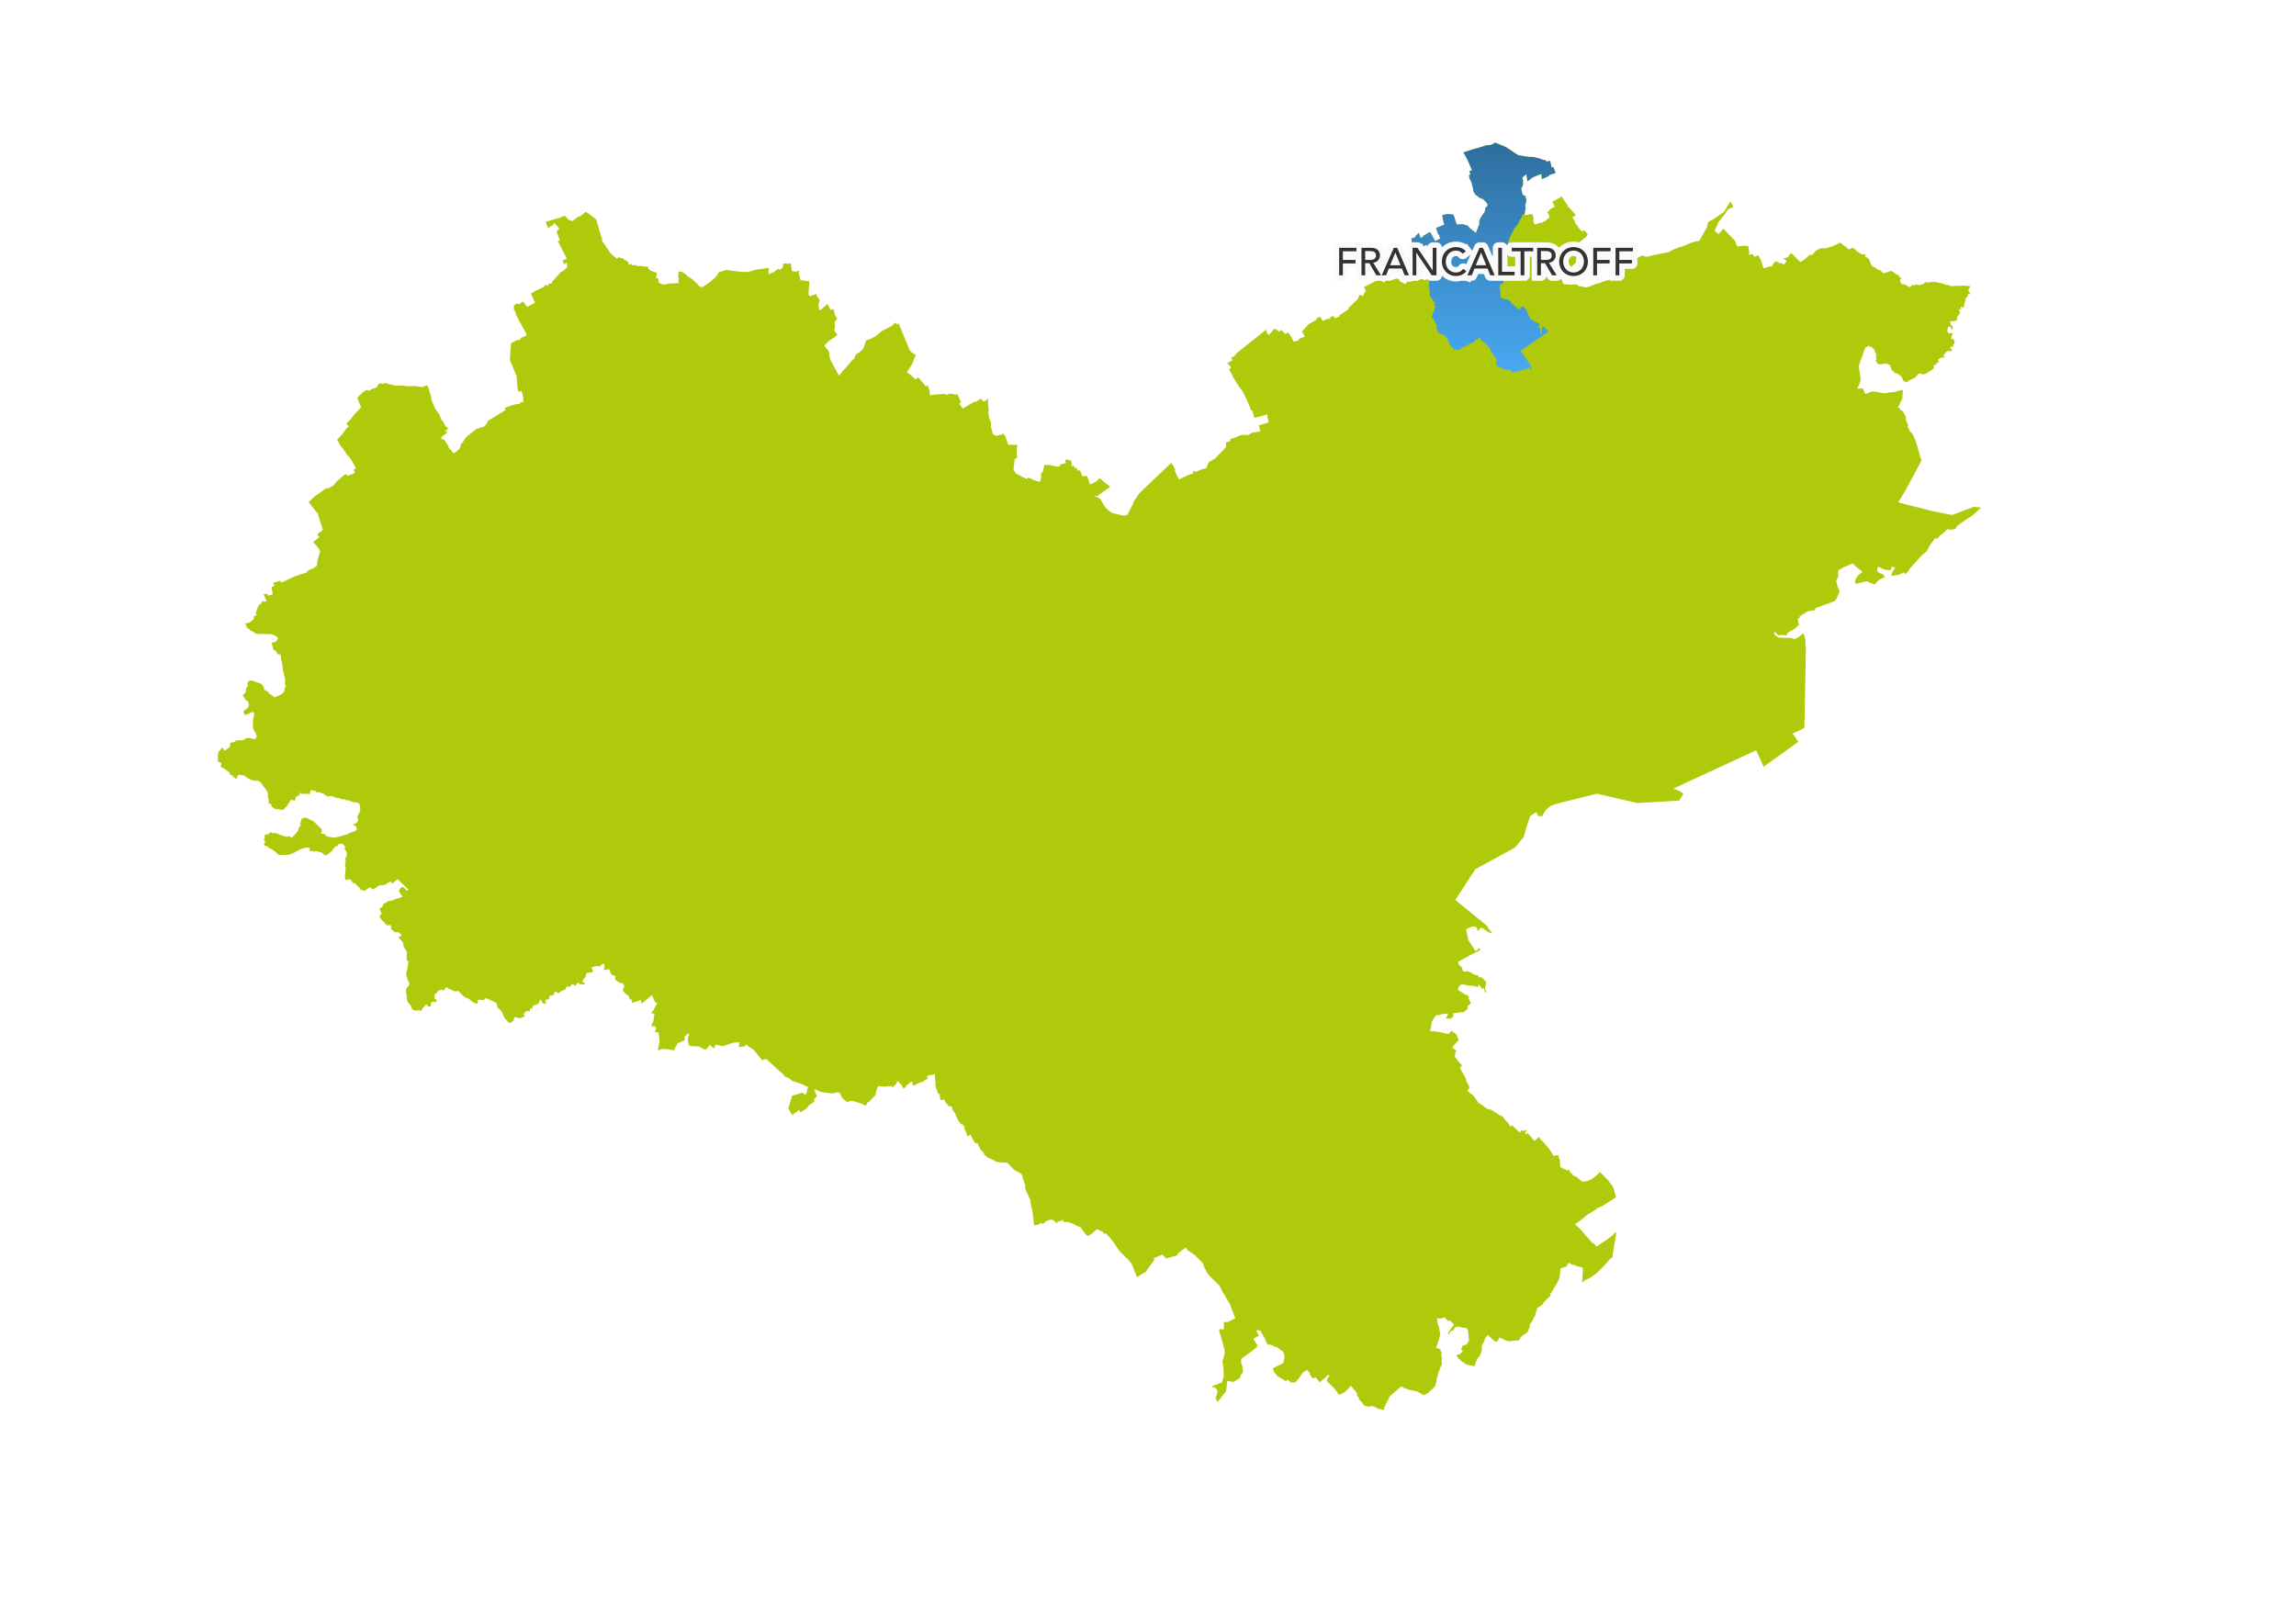<?xml version='1.0' encoding='UTF-8' standalone='no'?>
<svg xmlns:xlink="http://www.w3.org/1999/xlink" version="1.2" baseProfile="tiny" height="147.997mm" xmlns="http://www.w3.org/2000/svg" xmlns:cc="http://creativecommons.org/ns#" width="209.973mm" viewBox="0 0 2480 1748" xmlns:inkscape="http://www.inkscape.org/namespaces/inkscape">
 <defs/>
 <g fill="none" stroke-linecap="square" inkscape:groupmode="layer" inkscape:label="Couche 1" fill-rule="evenodd" stroke-linejoin="bevel" stroke-width="1" stroke="black" id="Couche 1">
  <g font-size="32.5" fill="none" stroke-linecap="square" font-weight="400" stroke-opacity="1" stroke-linejoin="bevel" transform="matrix(1,0,0,1,0,0)" stroke-width="1" stroke="#000000" font-family="MS Shell Dlg 2" font-style="normal"/>
  <g font-size="32.5" fill="none" stroke-linecap="square" font-weight="400" stroke-opacity="1" stroke-linejoin="bevel" transform="matrix(1,0,0,1,0,0)" stroke-width="1" stroke="#000000" font-family="MS Shell Dlg 2" font-style="normal"/>
  <g font-size="32.5" fill="none" stroke-linecap="square" font-weight="400" stroke-opacity="1" stroke-linejoin="bevel" transform="matrix(11.809,0,0,11.809,0,0)" stroke-width="1" stroke="#000000" font-family="MS Shell Dlg 2" font-style="normal"/>
  <g font-size="32.5" fill="none" stroke-linecap="square" font-weight="400" stroke-opacity="1" stroke-linejoin="bevel" transform="matrix(11.809,0,0,11.809,0,0)" stroke-width="1" stroke="#000000" font-family="MS Shell Dlg 2" font-style="normal"/>
  <g font-size="32.5" fill="none" stroke-linecap="square" font-weight="400" stroke-opacity="1" stroke-linejoin="bevel" transform="matrix(1,0,0,1,0,0)" stroke-width="1" stroke="#000000" font-family="MS Shell Dlg 2" font-style="normal"/>
 </g>
 <defs/>
 <g fill="none" stroke-linecap="square" inkscape:groupmode="layer" inkscape:label="Page" fill-rule="evenodd" stroke-linejoin="bevel" stroke-width="1" stroke="black" id="Page">
  <g font-size="32.5" fill="none" stroke-linecap="square" font-weight="400" stroke-opacity="1" stroke-linejoin="bevel" transform="matrix(1,0,0,1,0,0)" stroke-width="1" stroke="#000000" font-family="MS Shell Dlg 2" font-style="normal"/>
  <g font-size="32.5" fill="none" stroke-linecap="square" font-weight="400" stroke-opacity="1" stroke-linejoin="bevel" transform="matrix(1,0,0,1,0,0)" stroke-width="1" stroke="#000000" font-family="MS Shell Dlg 2" font-style="normal"/>
  <g font-size="32.5" fill="none" stroke-linecap="square" font-weight="400" stroke-opacity="1" stroke-linejoin="bevel" transform="matrix(11.809,0,0,11.809,0,0)" stroke-width="1" stroke="#000000" font-family="MS Shell Dlg 2" font-style="normal"/>
  <g font-size="32.5" fill="none" stroke-linecap="square" font-weight="400" stroke-opacity="1" stroke-linejoin="bevel" transform="matrix(1,0,0,1,0,0)" stroke-width="1" stroke="#000000" font-family="MS Shell Dlg 2" font-style="normal"/>
  <g font-size="32.5" fill-opacity="1" fill="#ffffff" font-weight="400" transform="matrix(1,0,0,1,0,0)" stroke="none" font-family="MS Shell Dlg 2" font-style="normal">
   <path vector-effect="none" fill-rule="evenodd" d="M-2,-2 L2483,-2 L2483,1751 L-2,1751 L-2,-2"/>
  </g>
  <g font-size="32.5" fill="none" stroke-linecap="square" font-weight="400" stroke-opacity="1" stroke-linejoin="bevel" transform="matrix(1,0,0,1,0,0)" stroke-width="1" stroke="#000000" font-family="MS Shell Dlg 2" font-style="normal"/>
  <g font-size="32.5" fill="none" stroke-linecap="square" font-weight="400" stroke-opacity="1" stroke-linejoin="bevel" transform="matrix(11.809,0,0,11.809,0,0)" stroke-width="1" stroke="#000000" font-family="MS Shell Dlg 2" font-style="normal"/>
  <g font-size="32.5" fill="none" stroke-linecap="square" font-weight="400" stroke-opacity="1" stroke-linejoin="bevel" transform="matrix(11.809,0,0,11.809,0,0)" stroke-width="1" stroke="#000000" font-family="MS Shell Dlg 2" font-style="normal"/>
  <g font-size="32.5" fill="none" stroke-linecap="square" font-weight="400" stroke-opacity="1" stroke-linejoin="bevel" transform="matrix(1,0,0,1,0,0)" stroke-width="1" stroke="#000000" font-family="MS Shell Dlg 2" font-style="normal"/>
 </g>
 <defs/>
 <g fill="none" stroke-linecap="square" inkscape:groupmode="layer" inkscape:label="Carte 1: Arrière-plan" fill-rule="evenodd" stroke-linejoin="bevel" stroke-width="1" stroke="black" id="Carte 1: Arrière-plan">
  <g font-size="32.5" fill="none" stroke-linecap="square" font-weight="400" stroke-opacity="1" stroke-linejoin="bevel" transform="matrix(1,0,0,1,0,0)" stroke-width="1" stroke="#000000" font-family="MS Shell Dlg 2" font-style="normal"/>
  <g font-size="32.5" fill="none" stroke-linecap="square" font-weight="400" stroke-opacity="1" stroke-linejoin="bevel" transform="matrix(1,0,0,1,0,0)" stroke-width="1" stroke="#000000" font-family="MS Shell Dlg 2" font-style="normal"/>
  <g font-size="32.5" fill="none" stroke-linecap="square" font-weight="400" stroke-opacity="1" stroke-linejoin="bevel" transform="matrix(11.809,0,0,11.809,0,0)" stroke-width="1" stroke="#000000" font-family="MS Shell Dlg 2" font-style="normal"/>
  <g font-size="32.5" fill-opacity="1" fill="#ffffff" font-weight="400" transform="matrix(11.809,0,0,11.809,0,0)" stroke="none" font-family="MS Shell Dlg 2" font-style="normal">
   <path vector-effect="none" fill-rule="evenodd" d="M0,0 L210,0 L210,148 L0,148 L0,0"/>
  </g>
  <g font-size="32.5" fill="none" stroke-linecap="square" font-weight="400" stroke-opacity="1" stroke-linejoin="bevel" transform="matrix(11.809,0,0,11.809,0,0)" stroke-width="1" stroke="#000000" font-family="MS Shell Dlg 2" font-style="normal"/>
  <g font-size="32.5" fill="none" stroke-linecap="square" font-weight="400" stroke-opacity="1" stroke-linejoin="bevel" transform="matrix(11.809,0,0,11.809,0,0)" stroke-width="1" stroke="#000000" font-family="MS Shell Dlg 2" font-style="normal"/>
  <g font-size="32.5" fill="none" stroke-linecap="square" font-weight="400" stroke-opacity="1" stroke-linejoin="bevel" transform="matrix(11.809,0,0,11.809,0,0)" stroke-width="1" stroke="#000000" font-family="MS Shell Dlg 2" font-style="normal"/>
  <g font-size="32.5" fill="none" stroke-linecap="square" font-weight="400" stroke-opacity="1" stroke-linejoin="bevel" transform="matrix(11.809,0,0,11.809,0,0)" stroke-width="1" stroke="#000000" font-family="MS Shell Dlg 2" font-style="normal"/>
  <g font-size="32.5" fill="none" stroke-linecap="square" font-weight="400" stroke-opacity="1" stroke-linejoin="bevel" transform="matrix(1,0,0,1,0,0)" stroke-width="1" stroke="#000000" font-family="MS Shell Dlg 2" font-style="normal"/>
  <g font-size="32.5" fill="none" stroke-linecap="square" font-weight="400" stroke-opacity="1" stroke-linejoin="bevel" transform="matrix(11.809,0,0,11.809,0,0)" stroke-width="1" stroke="#000000" font-family="MS Shell Dlg 2" font-style="normal"/>
  <g font-size="32.5" fill="none" stroke-linecap="square" font-weight="400" stroke-opacity="1" stroke-linejoin="bevel" transform="matrix(11.809,0,0,11.809,0,0)" stroke-width="1" stroke="#000000" font-family="MS Shell Dlg 2" font-style="normal"/>
  <g font-size="32.5" fill="none" stroke-linecap="square" font-weight="400" stroke-opacity="1" stroke-linejoin="bevel" transform="matrix(1,0,0,1,0,0)" stroke-width="1" stroke="#000000" font-family="MS Shell Dlg 2" font-style="normal"/>
 </g>
 <defs/>
 <g fill="none" stroke-linecap="square" inkscape:groupmode="layer" inkscape:label="Carte 1: Saulnois" fill-rule="evenodd" stroke-linejoin="bevel" stroke-width="1" stroke="black" id="Carte 1: Saulnois">
  <g font-size="32.5" fill="none" stroke-linecap="square" font-weight="400" stroke-opacity="1" stroke-linejoin="bevel" transform="matrix(1,0,0,1,0,0)" stroke-width="1" stroke="#000000" font-family="MS Shell Dlg 2" font-style="normal"/>
  <g font-size="32.5" fill="none" stroke-linecap="square" font-weight="400" stroke-opacity="1" stroke-linejoin="bevel" transform="matrix(1,0,0,1,0,0)" stroke-width="1" stroke="#000000" font-family="MS Shell Dlg 2" font-style="normal"/>
  <g font-size="32.5" fill="none" stroke-linecap="square" font-weight="400" stroke-opacity="1" stroke-linejoin="bevel" transform="matrix(11.809,0,0,11.809,0,0)" stroke-width="1" stroke="#000000" font-family="MS Shell Dlg 2" font-style="normal"/>
  <g font-size="32.5" fill="none" stroke-linecap="square" font-weight="400" stroke-opacity="1" stroke-linejoin="bevel" transform="matrix(11.809,0,0,11.809,0,0)" stroke-width="1" stroke="#000000" font-family="MS Shell Dlg 2" font-style="normal"/>
  <g font-size="32.5" fill-opacity="0" fill="#000000" font-weight="400" transform="matrix(1,0,0,1,0,0)" stroke="none" font-family="MS Shell Dlg 2" font-style="normal">
   <rect y="0" x="0" height="1748" width="2480"/>
  </g>
  <g font-size="32.5" fill="none" stroke-linecap="square" font-weight="400" stroke-opacity="1" stroke-linejoin="bevel" transform="matrix(1,0,0,1,0,0)" stroke-width="1" stroke="#000000" font-family="MS Shell Dlg 2" font-style="normal"/>
  <g font-size="32.5" fill-opacity="1" fill="#afca0b" font-weight="400" transform="matrix(1,0,0,1,0,0)" stroke="none" font-family="MS Shell Dlg 2" font-style="normal">
   <path vector-effect="none" fill-rule="evenodd" d="M1425,1492.77 L1421.15,1487.88 L1417.89,1489.12 L1414.28,1483.87 L1414.8,1483.15 L1411.4,1479.7 L1409.84,1481.42 L1408.95,1481.34 L1406.93,1483.34 L1402.52,1489.4 L1399.11,1493.36 L1394.24,1493.37 L1390.85,1490.38 L1389.27,1491.98 L1388.82,1491.98 L1379.92,1486.78 L1375.91,1481.76 L1374.73,1478.2 L1384.52,1473.35 L1386.27,1472.15 L1387.3,1467.01 L1387.01,1462.31 L1385.15,1458.98 L1384.35,1459.29 L1378.78,1454.72 L1377.8,1455.31 L1374.35,1453.29 L1370.51,1452.35 L1370.12,1452.97 L1368.84,1452.19 L1366.99,1447.98 L1367.22,1447.2 L1366.16,1446.93 L1366.36,1445.89 L1365.57,1445.59 L1365.51,1443.95 L1364.28,1443.42 L1364.38,1442.31 L1363.54,1441.84 L1363.29,1440.4 L1362.4,1440.23 L1361.77,1437.66 L1359.87,1437.32 L1359.08,1436.44 L1356.9,1437.83 L1359.8,1442.79 L1353.8,1446.3 L1358.12,1453.41 L1357.63,1454.13 L1358.11,1454.79 L1352.44,1459.44 L1340.72,1467.89 L1340.44,1471.63 L1342.19,1476.78 L1342.54,1482.73 L1340.61,1484.51 L1339.36,1488.52 L1333.54,1492.13 L1331.15,1493.03 L1330.75,1493.12 L1330.48,1492.54 L1325.45,1491.86 L1324.58,1501.55 L1323.97,1503.63 L1321.07,1506.8 L1317.14,1512.28 L1314.95,1514.36 L1314,1512.93 L1313.13,1509.8 L1314.31,1506.89 L1314.7,1504.76 L1315.01,1502.52 L1314.51,1501.11 L1312.19,1498.86 L1310.52,1498.51 L1309.32,1498.78 L1308.92,1497.82 L1309.93,1497.22 L1319.76,1493.4 L1321.69,1487.47 L1321.68,1480.59 L1320.7,1471.64 L1320.19,1470.91 L1322.04,1465.43 L1323.08,1460.1 L1319.55,1446.4 L1316.66,1437.48 L1318.18,1435.39 L1320.71,1436.5 L1321.89,1435.83 L1321.98,1428.01 L1324.51,1428.29 L1326.57,1427.97 L1334.24,1424.13 L1328.67,1409.34 L1323.37,1400.14 L1323.42,1399.57 L1321.01,1396.63 L1317.39,1389.09 L1304.82,1376.54 L1300.9,1369.34 L1299.46,1364.96 L1291.08,1356.28 L1282.88,1350.59 L1280.53,1347.73 L1271.99,1354.34 L1272.38,1355.42 L1269.88,1356.67 L1259.16,1359.59 L1258.34,1357.8 L1257.98,1357.99 L1255.7,1355.29 L1245.7,1359.42 L1247.16,1360.56 L1238.45,1372.49 L1237.8,1373.87 L1233.48,1376.24 L1228.16,1379.84 L1222.37,1365.38 L1219.01,1361.19 L1209.58,1351.93 L1201.43,1340.21 L1198.73,1336.82 L1194.44,1332.42 L1192.9,1332.88 L1191.6,1331.65 L1191.46,1330.95 L1185.16,1327.8 L1182.07,1330.09 L1180.46,1332.01 L1174.76,1335.34 L1172.59,1333.18 L1166.69,1325.3 L1166.04,1325.38 L1164.64,1324.57 L1164.4,1324.87 L1159.07,1322.08 L1155.67,1320.8 L1151.88,1320.03 L1149.33,1320.31 L1147.74,1317.42 L1146.45,1319.2 L1145.72,1318.64 L1145.32,1319.29 L1142.58,1319.6 L1142.11,1320.04 L1141.8,1321.88 L1138.58,1318.58 L1136.73,1317.78 L1135.15,1317.57 L1130.97,1318.67 L1125.86,1322.57 L1124.99,1321.05 L1121.75,1322.81 L1117.01,1323.81 L1115.32,1309.18 L1113.38,1300.86 L1112.75,1295.96 L1108.28,1286.1 L1107.23,1282.9 L1107.67,1282.04 L1106.92,1279.19 L1103.82,1269.29 L1102.99,1267.98 L1095.43,1263.84 L1088,1255.97 L1087.39,1256.32 L1086.75,1256.18 L1086.77,1255.88 L1080.09,1255.74 L1075.4,1254.84 L1074.69,1254.56 L1074.6,1253.92 L1067.2,1250.65 L1063.44,1247.52 L1061.76,1244.63 L1059.2,1242.15 L1055.79,1234.98 L1054.23,1235.43 L1051.56,1232.44 L1048.17,1225.59 L1044.95,1227.67 L1042.73,1220.82 L1042.18,1221.05 L1041.46,1216.65 L1040.76,1215.81 L1037.22,1213.45 L1035.97,1211.95 L1031.89,1203.96 L1032.19,1203.75 L1031.18,1201.88 L1028.1,1197.84 L1029.12,1197.1 L1026.49,1194.61 L1025.25,1195.59 L1021.08,1190.38 L1020.5,1188.85 L1020.54,1187.82 L1015.68,1188.51 L1015.88,1185.54 L1014.88,1185.68 L1015.4,1181.95 L1013.57,1181.97 L1011.14,1175.51 L1010.04,1170.11 L1010.72,1169.63 L1010.11,1166.6 L1009.84,1161.57 L1009.79,1160.43 L1001.52,1162.05 L1001.84,1165.35 L996.121,1168.85 L992.388,1169.93 L986.478,1173.02 L985.631,1171.03 L985.538,1168.26 L984.535,1168.57 L982.649,1169.65 L979.17,1172.53 L977.907,1174.72 L975.779,1175.76 L973.666,1171.92 L969.366,1167.63 L967.777,1171.31 L963.962,1174.72 L963.137,1173.42 L958.324,1173.3 L955.284,1174 L948.642,1173.12 L946.928,1177.14 L945.474,1183.16 L938.096,1190.79 L937.301,1190.44 L935.221,1194.55 L931.463,1192.52 L923.031,1189.9 L919.926,1189.29 L917.105,1189.69 L914.716,1191.01 L914.399,1190.08 L909.645,1186.12 L907.237,1180.9 L904.795,1179.91 L899.77,1181.09 L894.577,1180.78 L886.077,1179.49 L881.875,1177.27 L879.51,1176.99 L882.381,1184.17 L878.959,1187.87 L879.789,1189.38 L879.595,1189.74 L878.586,1190.78 L873.608,1194.11 L871.088,1197.59 L864.489,1201.5 L863.111,1199.11 L855.609,1204.71 L851.515,1197.21 L855.621,1183.76 L866.883,1180.33 L869.898,1182.94 L871.852,1178.93 L871.973,1176.62 L872.904,1174.23 L868.441,1172.42 L866.447,1171.16 L855.956,1167.81 L852.056,1164.64 L847.928,1163.15 L844.671,1159.25 L841.125,1156.41 L827.726,1143.92 L823.275,1145.35 L813.621,1133.65 L807.936,1130.13 L806.056,1128.32 L804.299,1130.4 L798.046,1131.29 L798.706,1125.88 L792.266,1126.38 L780.68,1130.1 L772.994,1128.42 L771.112,1132.61 L766.514,1128.68 L765.089,1131.12 L763.4,1132.51 L762.082,1134.27 L755.05,1130.58 L744.816,1129.95 L743.347,1126.48 L743.031,1122.63 L742.682,1122.53 L744.037,1117.88 L744.021,1115.39 L742.942,1116.81 L739.483,1119.77 L739.453,1123.8 L731.241,1127.31 L731.416,1128.1 L729.02,1132.25 L728.072,1134.66 L719.733,1133.25 L715.1,1133.21 L710.436,1134.69 L712.446,1124.89 L711.362,1115.23 L707.303,1115.28 L708.778,1110.37 L706.997,1108.57 L703.353,1108.72 L704.825,1104.84 L705.411,1104.98 L706.941,1095.14 L703.073,1094.48 L705.776,1091.34 L709.419,1084.38 L709.615,1083.25 L707.714,1083.04 L704.255,1074.97 L693.126,1084.31 L692.103,1080.22 L688.474,1081.67 L682.503,1083.34 L682.223,1079.82 L680.246,1079.53 L678.824,1075.53 L677.087,1074.72 L673.041,1070.8 L672.848,1067.85 L674.337,1066.16 L673.579,1063.21 L672.299,1062.14 L668.665,1061.38 L664.731,1058.44 L664.222,1057.1 L664.883,1054.88 L663.658,1053.91 L660.797,1053.21 L660.498,1052.23 L659.074,1050.59 L659.191,1049.5 L658.197,1047.64 L657.263,1047.03 L656.323,1046.99 L653.895,1048.07 L652.114,1046.91 L653.022,1044.43 L653.102,1043.11 L652.404,1041.52 L651.243,1040.73 L650.78,1040.8 L650.468,1041.88 L649.438,1042.28 L648.056,1043.89 L643.626,1043.59 L638.803,1045.18 L640.695,1049.59 L640.073,1050.14 L638.662,1050.46 L635.437,1050.94 L634.652,1050.57 L633.003,1052 L632.625,1055.04 L629.686,1058.81 L629.019,1060.26 L629.863,1061.32 L631.204,1061.49 L631.839,1062.54 L631.244,1063.47 L626.124,1063.22 L625.095,1061.78 L624.416,1061.59 L622.958,1062.57 L622.178,1064.6 L621.354,1065.07 L618.993,1063.36 L617.912,1063.14 L615.636,1065.95 L614.969,1066.13 L613.353,1065.55 L612.512,1065.64 L611.703,1066.43 L610.448,1069.09 L607.224,1070.12 L603.406,1072.75 L602.38,1072.91 L600.905,1071.3 L599.645,1071.12 L597.841,1074.85 L596.215,1075.59 L593.549,1075.64 L593.074,1076.57 L593.35,1078.14 L593.109,1079.41 L590.17,1079.85 L589.253,1080.38 L588.892,1081.19 L589.817,1083.2 L589.671,1083.6 L588.383,1084.31 L586.837,1084.09 L585.988,1083.24 L584.386,1080.08 L583.8,1079.86 L582.68,1080.95 L582.55,1082.3 L581.269,1084.37 L580.267,1085 L576.17,1086.12 L575.415,1087.26 L574.912,1089.48 L573.131,1089.7 L572.434,1090.16 L572.151,1092.88 L569.286,1092.11 L568.183,1092.4 L565.376,1095.74 L566.946,1097.18 L566.718,1097.94 L562.601,1099.8 L559.813,1099.8 L557.53,1098.67 L555.439,1099.1 L555.077,1099.79 L555.077,1102.08 L552.241,1104.58 L550.62,1105.02 L548.701,1104.05 L544.535,1098.94 L542.456,1093.96 L541.252,1092.02 L537.282,1088.23 L536.862,1087.49 L536.844,1085.08 L536.274,1083.7 L530.949,1080.86 L524.691,1078.17 L522.38,1080.37 L516.529,1079.87 L516.075,1080.44 L515.893,1083.11 L515.522,1083.77 L514.868,1084.19 L513.838,1084.1 L509.916,1082.08 L506.444,1078.95 L500.95,1076.66 L495.085,1070.5 L492.47,1071.04 L490.351,1070.68 L484.129,1067.75 L482.561,1066.46 L481.144,1066.92 L480.314,1068.82 L479.379,1069.74 L478.723,1069.94 L476.691,1069.01 L473.448,1070.27 L472.351,1071.15 L471.599,1073.07 L469.598,1073.87 L469.383,1074.82 L469.706,1076.86 L469.327,1078.66 L469.627,1079.17 L471.548,1080.06 L471.672,1081.61 L470.203,1082.53 L467.565,1082.35 L466.071,1082.65 L465.382,1083.68 L465.475,1086.27 L465.149,1087.37 L462.529,1087.41 L461.18,1085.55 L460.193,1085.16 L456.142,1089.62 L455.082,1091.97 L451.795,1091.39 L448.242,1091.75 L446.394,1091.11 L444.749,1089.52 L443.921,1086.6 L440.548,1082.59 L439.465,1079.46 L439.313,1074.85 L438.57,1071.95 L438.512,1068.89 L439.532,1066.89 L441.649,1064.89 L442.248,1062.62 L440.204,1058.03 L438.774,1053.15 L438.734,1051.88 L440.813,1042.09 L440.901,1037.77 L439.324,1037.96 L439.348,1029.04 L439.678,1028.63 L439.422,1027.78 L435.827,1022.48 L435.681,1019.65 L435.099,1017.85 L430.662,1013.16 L430.705,1012.18 L433.731,1010.8 L433.439,1009.92 L431.836,1008.13 L430.654,1007.39 L429.279,1006.85 L426.922,1007.23 L425.87,1006.68 L424.167,1004.9 L422.436,1003.79 L422.801,1001.71 L421.912,999.64 L420.613,999.1 L418.329,999.872 L413.491,995.027 L410.556,991.481 L410.035,990.269 L410.353,988.806 L412.333,987.285 L410.057,982.194 L410.352,981.375 L413.356,979.239 L413.178,978.048 L414.809,976.172 L419.366,973.546 L421.341,972.838 L421.628,973.463 L421.991,973.417 L427.022,971.298 L434.699,968.859 L430.711,962.397 L431.996,960.138 L434.9,957.664 L439.676,962.325 L441.298,961.301 L429.527,949.674 L423.837,954.5 L421.705,952.178 L415.942,955.757 L408.892,956.802 L404.915,959.71 L402.439,960.906 L399.93,958.335 L395.908,960.836 L393.706,962.817 L391.99,961.591 L389.55,961.49 L388.379,958.994 L386.688,957.654 L384.425,955.003 L381.178,953.736 L378.188,949.899 L376.816,949.564 L375.567,950.492 L374.334,950.763 L373.046,950.104 L372.565,947.621 L373.422,937.588 L372.893,936.127 L372.809,933.878 L373.5,929.324 L372.899,927.455 L373.979,925.359 L374.576,923.632 L374.657,921.877 L373.622,919.132 L372.553,918.116 L372.477,914.058 L370.148,911.81 L369.012,911.448 L367.269,911.522 L364.714,912.568 L364.986,913.395 L364.62,914.051 L362.691,914.091 L361.468,915.188 L358.676,919.032 L354.288,922.877 L351.853,924.009 L350.512,923.842 L347.862,921.169 L344.973,920.2 L340.814,919.322 L339.675,920.126 L337.396,919.453 L333.866,919.127 L334.662,915.945 L334.044,915.566 L328.721,915.877 L323.265,918.023 L316.301,921.943 L310.414,923.557 L307.14,923.417 L302.013,923.728 L300.567,923.201 L297.936,920.507 L292.552,916.82 L289.824,915.459 L288.7,914.349 L287.495,913.701 L285.675,913.761 L285.225,911.284 L286.642,909.75 L285.044,906.95 L285.008,906.237 L285.877,905.217 L285.694,903.593 L286.064,902.26 L287.13,901.455 L290.135,901.057 L291.924,899.143 L292.642,899.043 L294.622,900.199 L295.896,900.125 L296.517,899.653 L299.129,900.358 L303.936,902.445 L309.674,903.977 L313.076,903.152 L313.526,903.278 L313.975,904.858 L315.161,904.726 L318.699,901.47 L321.863,897.64 L322.997,894.039 L324.609,891.699 L324.715,890.848 L324.025,890.009 L325.01,887.609 L325.302,885.415 L326.212,884.414 L328.255,883.25 L331.634,883.703 L338.804,887.438 L347.245,895.506 L347.905,897.375 L346.547,900.312 L350.822,901.04 L352.058,902.98 L353.671,903.721 L359.241,904.664 L362.061,904.735 L369.357,903.023 L372.292,901.915 L375.203,901.462 L377.749,899.764 L381.964,898.462 L384.16,897.381 L385.405,896.308 L385.543,895.584 L384.202,892.236 L383.132,891.579 L381.576,891.372 L381.392,890.57 L384.987,889.129 L386.717,886.775 L386.977,885.76 L385.948,882.069 L389.204,875.738 L388.493,868.978 L387.95,868.202 L385.989,867.046 L381.496,866.579 L375.437,864.269 L374.22,864.655 L371.32,863.092 L370.838,863.488 L369.086,863.455 L365.777,861.897 L362.831,862.14 L362.331,862.227 L361.856,861.611 L362.329,860.499 L360.759,861.04 L360.101,860.466 L359.12,860.531 L357.84,859.966 L356.617,860.218 L355.347,859.957 L354.317,860.815 L353.245,859.926 L350.403,858.661 L350.2,857.846 L348.896,857.163 L347.351,856.949 L345.546,855.88 L342.519,856.004 L340.397,854.266 L338.277,854.375 L335.931,852.972 L336.149,854.444 L334.827,855.557 L335.081,857.101 L333.401,858.087 L332.722,857.587 L325.515,857.494 L324.3,856.434 L323.421,857.092 L323.422,859.157 L322.791,859.606 L320.821,859.844 L320.395,860.317 L319.457,861.769 L318.43,864.857 L313.96,864.035 L312.378,867.336 L310.702,869.122 L309.925,871.066 L308.294,872.245 L306.105,874.659 L304.4,874.983 L299.612,874.003 L298.169,874.266 L297.348,874.019 L293.935,871.791 L293.291,870.769 L292.871,868.513 L289.991,868.223 L290.482,864.87 L289.331,861.083 L289.314,857.718 L288.868,855.385 L280.811,844.204 L279.065,843.645 L271.716,842.774 L266.782,840.194 L264.231,838.033 L258.881,837.009 L256.813,837.406 L255.785,841.251 L254.271,840.805 L253.561,840.103 L252.3,839.811 L251.483,838.134 L248.585,836.917 L248.106,834.75 L247.077,833.856 L242.085,830.243 L239.291,828.989 L238.538,828.264 L238.283,826.995 L239.197,825.599 L238.909,824.279 L237.994,823.47 L235.572,823.103 L235.105,821.916 L235.507,820.21 L235.288,815.696 L235.806,813.204 L236.401,811.818 L238.501,809.572 L238.812,808.558 L240.461,807.752 L241.927,810.193 L242.664,810.594 L243.441,810.425 L248.279,806.948 L248.439,803.25 L249.367,802.343 L252.849,801.687 L255.53,799.747 L262.386,799.756 L266.172,797.41 L268.284,797.21 L275.458,798.541 L277.237,796.037 L277.17,794.974 L276.522,792.912 L273.359,786.92 L273.183,778.56 L274.598,771.244 L273.999,769.586 L273.366,769.249 L271.096,769.535 L268.664,771.238 L265.834,772.064 L264.276,772.128 L263.095,769.426 L263.215,767.932 L267.304,765.021 L268.163,763.751 L268.682,761.984 L268.723,760.409 L267.926,757.781 L267.126,756.955 L266.308,756.976 L265.457,756.457 L263.741,753.157 L262.692,752.387 L262.397,750.877 L265.554,747.76 L265.639,743.983 L268.001,740.365 L267.161,739.259 L267.506,737.474 L269.117,735.373 L270.259,735.09 L273.212,735.638 L282.282,738.734 L285.014,742.495 L285.066,744.586 L289.92,747.662 L290.893,749.559 L294.108,751.262 L295.897,753.166 L297.392,753.086 L298.648,752.224 L300.034,751.927 L304.061,750.003 L306.572,747.543 L307.118,746.633 L307.511,743.381 L309.059,741.085 L308.265,740.607 L307.853,739.496 L307.97,733.589 L305.414,723.486 L304.929,716.739 L303.663,712.908 L303.266,708.32 L302.944,707.389 L302.197,706.869 L299.795,706.815 L298.676,704.364 L297.387,702.748 L294.826,701.579 L294.829,699.228 L293.838,696.613 L293.635,694.372 L298.107,693.037 L300.076,689.98 L299.816,688.742 L298.75,687.48 L294.499,685.507 L292.541,685.107 L276.331,684.664 L272.808,681.994 L270.403,681.269 L269.694,679.859 L267.346,678.697 L266.203,677.057 L265.127,673.357 L267.159,673.113 L270.384,672.044 L273.515,669.138 L274.309,669.114 L274.104,665.799 L276.338,664.955 L277.821,663.895 L276.004,663.197 L278.089,656.736 L279.976,652.892 L281.099,653.405 L283.491,649.358 L285.705,649.918 L288.089,649.294 L284.708,642.098 L288.705,641.313 L289.626,643.484 L294.652,642.023 L293.258,634.129 L296.494,632.962 L295.114,629.538 L302.378,627.375 L303.931,629.463 L318.883,622.393 L331.552,618.316 L331.64,617.342 L334.218,615.565 L339.151,613.612 L342.402,610.967 L342.801,605.989 L345.655,596.39 L345.332,594.29 L344.126,591.976 L342.508,591.54 L343.098,590.638 L338.103,585.691 L344.874,580.297 L343.708,578.647 L343.095,578.868 L343.289,576.543 L348.82,572.455 L343.397,555.672 L343.665,555.45 L333.349,542.535 L340.209,535.937 L352.999,527.027 L353.919,527.835 L359.265,525.085 L362.52,521.948 L362.534,521.059 L371.292,513.491 L374.307,512.078 L375.075,514.141 L383.391,510.925 L382.004,507.046 L384.543,506.286 L379.845,497.271 L376.314,492.503 L375.764,492.713 L370.49,484.736 L367.902,481.782 L364.059,474.948 L369.536,469.418 L373.579,463.597 L376.749,460.602 L374.158,457.711 L376.666,454.966 L377.021,455.059 L383.268,447.115 L389.986,440.061 L385.934,429.918 L388.501,426.998 L390.684,425.522 L390.71,424.435 L393.272,423.197 L394.292,422.035 L397.144,421.128 L397.877,422.321 L402.909,419.783 L406.965,418.658 L408.29,415.533 L410.832,414.002 L414.302,414.922 L415.138,413.579 L423.125,415.727 L427.424,416.494 L432.146,416.687 L435.606,416.356 L437.406,416.929 L441.872,417.359 L447.076,416.93 L456.974,418.26 L458.518,416.733 L459.958,417.103 L461.167,415.803 L462.662,418.984 L465.623,428.33 L466.055,432.266 L470.036,441.512 L474.956,448.136 L474.62,448.568 L476.096,451.196 L475.839,451.921 L478.964,456.106 L481.748,461.394 L482.893,461.368 L483.469,462.966 L484.668,462.365 L484.949,462.575 L480.544,465.972 L481.025,466.693 L482.465,465.671 L483.392,467.043 L476.325,472.534 L477.961,475.162 L479.3,474.347 L483.52,480.642 L484.959,484.187 L486.584,485.615 L489.998,489.799 L493.176,487.725 L496.03,485.273 L497.245,483.281 L497.489,480.256 L499.586,478.176 L503.19,472.514 L515.192,462.837 L515.702,463.094 L518.112,462.474 L519.269,461.456 L521.053,461.559 L523.706,460.303 L525.908,457.228 L527.042,454.583 L546.005,443.013 L545.039,440.766 L553.584,437.579 L557.351,436.654 L561.494,436.244 L561.801,434.792 L565.544,434.091 L564.99,429.078 L563.448,422.51 L559.777,423.173 L559.033,418.847 L557.943,406.47 L558.296,406.312 L557.324,404.706 L550.743,388.95 L551.383,377.673 L552.021,372.734 L551.75,370.773 L553.346,370.41 L554.978,369.075 L558.35,367.419 L561.635,367.189 L562.664,364.951 L566.162,363.557 L569.022,361.683 L557.121,339.638 L557.773,339.098 L555.166,334.617 L554.918,329.902 L558.719,327.91 L561.038,328.51 L564.776,325.645 L569.444,331.588 L577.872,327.108 L573.431,316.935 L575.939,315.81 L576.849,314.98 L577.355,315.031 L578.188,314.145 L579.001,314.206 L579.535,313.316 L580.331,313.446 L583.621,311.687 L584.51,311.658 L586.072,310.158 L586.734,310.673 L587.177,310.482 L587.694,310.054 L587.736,309.12 L588.771,308.734 L588.986,307.797 L590.055,307.739 L590.614,308.741 L591.717,308.659 L592.311,308.127 L591.883,307.213 L592.105,306.814 L592.919,306.448 L595.791,306.328 L596.06,306.017 L595.841,305.486 L596.428,304.932 L596.284,304.233 L598.041,302.722 L598.554,301.792 L600.014,300.779 L600.686,299.317 L601.724,298.682 L605.516,294.013 L608.004,292.868 L612.681,288.823 L612.404,288.42 L612.408,283.961 L611.087,284.106 L609.681,285.81 L607.469,281.375 L612.333,279.559 L602.46,260.277 L605.042,259.314 L604.201,258.364 L601.214,250.219 L601.959,248.936 L604.219,247.087 L599.4,241.226 L598.115,241.686 L597.166,243.332 L594.01,244.96 L593.392,245.676 L591.686,246.189 L589.476,239.506 L603.93,235.472 L609.641,233.095 L610.935,233.93 L615.082,238.292 L616.331,237.402 L617.749,239.115 L625.549,233.427 L626.582,233.84 L632.479,228.785 L636.018,230.98 L643.935,237.085 L644.775,238.846 L645.003,241.07 L645.978,243.22 L647.087,248.482 L649.07,253.809 L649.036,254.941 L649.971,256.327 L650.591,260.956 L653.427,264.581 L658.802,272.681 L660.514,274.669 L666.136,279.227 L667.169,279.116 L667.68,277.803 L672.399,279.127 L678.577,282.959 L679.232,286.233 L682.395,284.915 L682.87,286.823 L686.216,286.164 L686.496,286.643 L687.699,286.731 L688.046,287.524 L691.947,287.261 L694.967,287.825 L699.584,288.064 L700.111,288.451 L700.376,290.266 L703.048,292.648 L704.286,292.743 L706.877,294.094 L709.466,294.387 L708.635,300.571 L711.056,300.877 L711.493,305.419 L716.829,307.532 L723.057,306.269 L733.165,305.898 L732.806,303.409 L733.159,299.62 L732.527,299.354 L733.069,293.504 L733.777,293.266 L736.719,293.758 L740.61,296.239 L742.234,298.12 L747.547,301.521 L752.385,305.9 L755.706,309.558 L757.628,310.29 L759.853,309.536 L766.759,304.788 L771.588,300.588 L773.59,298.646 L774.316,298.102 L774.735,296.752 L776.817,293.7 L778.093,293.775 L779.05,293.185 L784.843,291.659 L799.615,293.618 L807.796,293.956 L816.265,291.388 L830.513,289.335 L829.853,296.4 L836.428,293.589 L840.444,290.121 L841.073,291.353 L843.69,290.718 L845.674,288.309 L845.969,286.59 L845.731,284.866 L848.201,284.549 L851.179,285.092 L852.007,284.798 L853.043,284.486 L854.289,284.899 L855.384,292.919 L861.07,293.498 L860.882,292.172 L865.027,294.092 L862.522,293.73 L864.622,302.709 L874.645,303.987 L874.255,304.209 L873.212,318.07 L874.855,320.148 L881.64,317.442 L882.392,320.196 L884.807,323.011 L885.32,324.19 L884.898,326.897 L884.019,328.447 L884.824,335.085 L886.832,334.435 L893.796,328.269 L897.087,334.841 L900.211,333.788 L902.03,340.471 L904.343,344.444 L901.624,347.46 L901.856,352.909 L901.117,356.829 L904.543,361.962 L896.305,367.714 L893.068,370.448 L890.468,373.49 L894.835,378.945 L895.689,381.272 L896.04,385.572 L896.895,388.734 L906.245,405.92 L911.223,399.576 L913.6,397.415 L920.76,388.726 L922.856,387.593 L923.55,384.858 L924.67,382.765 L928.02,380.763 L932.421,376.875 L935.448,368.107 L936.119,367.417 L939.027,366.686 L946.284,362.959 L952.945,357.376 L963.418,352.09 L966.839,348.562 L969.583,350.679 L970.487,348.991 L982.793,378.725 L985.089,380.941 L989.278,383.61 L987.488,387.151 L985.565,392.771 L979.547,402.268 L984.547,405.772 L988.742,409.833 L991.785,407.617 L1000.13,417.47 L1001.86,415.746 L1004.1,422.441 L1004.46,426.872 L1020.71,425.346 L1020.65,426.257 L1024.19,426.295 L1024.37,425.214 L1029.07,425.511 L1030.91,426.036 L1034.36,426.088 L1037.84,434.488 L1036.38,436.245 L1039.93,441.37 L1052.33,433.97 L1052.78,433.786 L1053.71,434.28 L1059.45,430.62 L1062.65,433.985 L1067.98,430.495 L1067.03,433.202 L1067.95,444.234 L1067.58,444.746 L1067.99,449.647 L1068.46,451.935 L1070.44,456.478 L1070.25,460.858 L1072.3,468.476 L1073.01,469.823 L1074.14,469.362 L1074.79,470.804 L1079.29,470.121 L1083.92,468.517 L1084.91,470.529 L1085.69,470.386 L1089.17,480.941 L1090.1,480.407 L1099.34,480.708 L1098.24,483.781 L1098.1,487.475 L1098.62,494.779 L1095.75,495.976 L1095.98,496.64 L1095.62,499.65 L1094.76,506.373 L1094.44,506.757 L1097.25,511.474 L1105.2,515.654 L1109.92,517.551 L1110.08,515.944 L1114.24,517.333 L1115.87,518.265 L1115.87,518.678 L1119.78,519.395 L1119.74,519.769 L1124.09,520.412 L1123.85,518.578 L1124.51,516.653 L1124.59,510.388 L1126.16,510.507 L1128.17,501.938 L1130.71,502.365 L1135.52,502.451 L1135.52,503.078 L1138.27,503.197 L1142.93,504.206 L1145.05,503.635 L1144.7,502.073 L1151.34,500.169 L1150.38,496.827 L1152.65,496.462 L1156.58,497.514 L1158.08,501.674 L1157.05,502.273 L1157.85,503.718 L1159.56,502.753 L1161.16,505.935 L1162.87,505.172 L1164.22,508.899 L1166.39,507.75 L1169.31,514.637 L1174.06,513.975 L1177.46,523.424 L1185.01,519.623 L1184.75,519.039 L1188.36,516.781 L1193.47,521.438 L1199.3,525.831 L1186,535.126 L1187.66,536.594 L1184.17,535.368 L1181.89,536.57 L1182.34,536.847 L1183.61,536.231 L1187.58,538.351 L1188.82,539.583 L1193.79,548.014 L1197.79,551.858 L1201.29,554.127 L1214.77,557.422 L1215.49,555.93 L1217.77,556.66 L1218.48,554.553 L1223.49,544.983 L1225.66,539.446 L1226.97,538.534 L1230.52,532.921 L1265.14,499.99 L1267.73,503.949 L1269.49,507.649 L1268.87,508.232 L1271.27,513.946 L1271.85,514.183 L1273.27,517.898 L1286.47,511.957 L1286.68,512.264 L1288.59,511.58 L1288.53,509.351 L1290.95,508.947 L1291.2,510.067 L1291.5,510.005 L1296.02,507.766 L1303.22,505.525 L1304.52,501.832 L1306.02,499.03 L1312.19,495.495 L1322.32,485.113 L1324.14,482.869 L1324.41,481.114 L1324.19,477.891 L1328.68,476.655 L1328.73,474.465 L1335.03,472.334 L1340.45,469.983 L1343.14,469.696 L1347.89,470.063 L1352.65,467.341 L1361.49,466.048 L1359.67,459.515 L1370.43,456.238 L1368.78,449.686 L1369.24,449.424 L1368.8,447.517 L1364.67,448.938 L1354.88,451.399 L1352.66,443.481 L1351.4,443.39 L1349.62,438.521 L1344.92,428.155 L1341.91,422.419 L1337.94,417.117 L1331.49,406.732 L1330.81,404.864 L1327.58,399.029 L1329.76,396.957 L1328.94,395.84 L1325.58,392.225 L1331.37,389.141 L1329.63,386.671 L1333.73,384.492 L1333.9,383.641 L1336.6,380.847 L1367.54,356.216 L1368.35,357.164 L1367.96,358.01 L1368.46,359.767 L1370.63,361.873 L1376.21,355.162 L1377.19,356.166 L1378.21,355.15 L1380.01,357.003 L1382.24,358.507 L1383.58,356.182 L1388.49,360.844 L1391.13,359.024 L1393.89,362.487 L1397.53,369.19 L1403.33,367.391 L1402.73,366.126 L1409.51,363.552 L1406.3,358.139 L1413.46,350.223 L1422.18,345.348 L1421.77,344.123 L1425.95,341.94 L1428.68,346.774 L1432.38,344.968 L1437.03,344.004 L1437.04,342.337 L1440.86,341.474 L1441.62,343.755 L1446.88,341.856 L1446.5,340.791 L1456.76,334.004 L1456.2,333.172 L1466.72,322.787 L1467.51,321.242 L1467.99,318.376 L1472.14,319.864 L1475.32,313.89 L1473.21,310.039 L1488.5,302.425 L1489.68,301.475 L1488.84,299.101 L1491.86,298.427 L1495.34,296.629 L1498.37,301.787 L1499.99,303.639 L1508.87,300.749 L1509.65,301.427 L1510.71,301.052 L1512.44,304.229 L1515.93,305.752 L1517.66,307.143 L1519.93,304.519 L1520.95,304.213 L1524.31,304.349 L1525.21,303.487 L1527.05,302.878 L1532.19,301.856 L1532.62,301.085 L1534.94,301.856 L1537.31,301.545 L1538.05,302.482 L1538.72,302.671 L1541.37,301.655 L1542.04,302.277 L1543.17,301.997 L1543.11,301.16 L1544.1,300.794 L1544.19,301.043 L1550.86,299.173 L1558.32,297.736 L1556.87,293.982 L1556.91,293.166 L1565.29,291.865 L1563.45,286.528 L1562.72,286.498 L1561.59,283.148 L1561.55,282.896 L1562.67,282.679 L1562.48,281.881 L1555.27,283.136 L1554.65,281.044 L1552.16,281.414 L1548.58,274.854 L1546.63,273.973 L1544.02,270.545 L1541.79,265.36 L1541.03,264.512 L1537.48,265.699 L1536.16,262.804 L1525.97,266.885 L1524.5,257.576 L1526.85,257.015 L1529.06,255.799 L1529,254.35 L1529.9,254.223 L1532.5,251.561 L1534.5,257.114 L1537.11,255.761 L1537.45,254.69 L1544.7,250.566 L1550.03,260.465 L1555.5,257.79 L1554.42,253.298 L1553.43,253.091 L1551.19,246.178 L1560.12,242.641 L1559.16,239.584 L1557.81,232.173 L1564.23,231.251 L1569.94,231.79 L1573.48,242.527 L1580.1,242.16 L1584.54,243.382 L1588.46,247.221 L1593.06,250.543 L1594,251.709 L1594.21,251.557 L1597.94,242.105 L1597.93,238.548 L1598.66,236.511 L1603.8,228.378 L1604.59,225.481 L1604.34,224.581 L1606.77,222.456 L1606.75,220.352 L1604.29,217.327 L1602.37,215.673 L1602.07,214.908 L1599.07,214.106 L1594.34,210.763 L1592,207.635 L1589.66,197.669 L1588.68,195.023 L1587.21,192.61 L1586.75,189.579 L1588.3,188.396 L1587.34,184.93 L1589.94,183.659 L1585.25,172.835 L1580.77,164.538 L1605.55,156.921 L1610.64,156.47 L1615.04,153.884 L1626.94,158.996 L1640.16,167.643 L1650.55,169.345 L1656.8,169.495 L1666.5,172.455 L1669.24,172.962 L1670.35,174.131 L1670.27,174.542 L1674.28,173.766 L1675.87,180.399 L1676.31,180.686 L1677.96,180.504 L1680.27,186.726 L1673,189.151 L1673.06,190.096 L1665.77,193.295 L1665.48,193.385 L1664.76,187.878 L1655.32,191.68 L1649.96,195.742 L1648.68,188.014 L1644.17,191.769 L1645.15,195.224 L1645.04,199.346 L1644.25,201.787 L1643.18,203.113 L1643.41,205.49 L1644.93,210.69 L1648.13,211.933 L1647.63,213.689 L1648.69,215.556 L1648.74,216.776 L1647.54,221.967 L1647.44,223.397 L1647.96,225.307 L1647.14,227.792 L1646.78,231.492 L1646.81,232.477 L1655.24,231.091 L1656.68,236.835 L1656.13,237.4 L1656.39,239.594 L1657.79,242.711 L1664.14,240.441 L1664.52,241.078 L1669.13,238.639 L1673.68,234.811 L1672.85,231.901 L1671.37,229.104 L1675.42,225.269 L1679.45,223.337 L1676.65,218.023 L1686.83,212.357 L1693.11,221.6 L1693.15,222.627 L1699.02,228.635 L1702.14,232.396 L1698.37,234.801 L1701.05,238.955 L1700.88,239.547 L1702.24,241.734 L1704.68,244.97 L1704.55,245.405 L1708.7,250.201 L1711.09,248.716 L1715.1,253.064 L1713.12,256.055 L1706.3,261.385 L1703.85,263.644 L1701.78,266.301 L1703.98,267.752 L1702.56,270.888 L1702.08,273.088 L1702.69,277.172 L1702.2,283.862 L1698.01,287.506 L1698.16,288.083 L1694.28,290.963 L1694.27,291.767 L1691.82,293.547 L1692.04,294.014 L1685.9,299.77 L1688.83,307.047 L1698.65,307.568 L1702.65,307.084 L1705.91,309.399 L1707.19,309.157 L1712.8,310.482 L1716.6,309.641 L1724.21,306.49 L1728.35,305.628 L1730.3,304.569 L1734.31,303.268 L1738.82,302.292 L1741.26,300.084 L1745.84,297.035 L1754.23,290.015 L1759.97,286.665 L1761.22,285.282 L1764.74,282.834 L1769.2,278.447 L1772.57,276.441 L1774.77,276.205 L1777.27,277.193 L1779.63,277.33 L1785.73,275.64 L1802.51,272.323 L1807.9,269.41 L1813.69,267.111 L1816.96,266.334 L1827.72,261.887 L1832.67,260.557 L1835.38,260.334 L1843.78,245.55 L1844.81,240.296 L1847.25,238.461 L1850.43,237.157 L1862.09,228.913 L1868.07,219.148 L1869.66,218.107 L1872.25,223.802 L1869.4,224.692 L1867.24,225.85 L1864.31,228.916 L1864.37,229.613 L1856.27,239.815 L1852.08,249.433 L1856.35,252.919 L1861.43,247.104 L1873.73,259.637 L1874.47,260.816 L1876.25,266.216 L1882.91,265.41 L1888.52,265.862 L1889.32,271.979 L1889.35,273.744 L1889.06,273.94 L1889.74,275.632 L1892.49,274.077 L1895.42,277.363 L1899.16,275.855 L1901.98,280.776 L1904.86,289.849 L1909.38,288.514 L1911.02,287.901 L1914.32,287.506 L1914.34,286.304 L1914.94,286.134 L1916.04,283.663 L1916.97,283.726 L1917.28,282.432 L1919.72,282.828 L1922.82,284.831 L1923.7,283.684 L1926.79,285.908 L1929.77,282.172 L1929.02,281.59 L1929.1,281.164 L1925.59,278.756 L1928.3,278.73 L1932.32,277.465 L1931.59,276.337 L1935.05,273.518 L1944.61,283.167 L1949.34,280.158 L1955.48,274.713 L1956.72,276.016 L1961.61,270.666 L1965.87,268.491 L1967.44,267.972 L1970.11,268.468 L1973.39,267.844 L1979.92,265.746 L1987.62,262.134 L1997.29,269.56 L2000.93,267.517 L2003.9,269.421 L2005.69,271.367 L2009.36,273.899 L2011.97,275.077 L2013.5,274.506 L2014.8,275.149 L2015.08,275.542 L2014.63,277.485 L2016.22,277.98 L2018.41,279.629 L2019.4,281.289 L2020.71,285.15 L2022.72,287.834 L2023.67,288.569 L2025.42,288.94 L2028.23,291.299 L2029.14,291.694 L2030.94,291.736 L2033.92,295.049 L2036.11,294.868 L2042.16,292.741 L2044.16,293.322 L2046.73,295.395 L2050.27,297.405 L2051.5,298.475 L2052.21,299.724 L2053.29,299.974 L2053.16,300.606 L2053.88,300.813 L2052.23,302.804 L2053.6,306.679 L2058.2,307.522 L2060.86,309.348 L2063.03,310.298 L2065.64,307.702 L2066.72,308.157 L2068.36,308.168 L2068.88,307.692 L2070.99,307.382 L2073.62,308.287 L2074.59,307.357 L2077.19,306.974 L2080.15,304.717 L2081.07,304.743 L2082.13,305.439 L2084.66,304.701 L2089.02,304.704 L2089.89,304.274 L2090.65,304.755 L2093.5,305.196 L2093.59,305.757 L2094.94,305.544 L2097.19,306.201 L2097.96,306.029 L2098.32,306.765 L2100.59,306.84 L2100.94,307.228 L2101.39,307.018 L2101.82,308.179 L2103.34,307.545 L2106.78,308.993 L2109.38,309.187 L2111.1,308.846 L2111.69,309.17 L2112.7,308.533 L2113.62,308.961 L2114.9,308.676 L2116.82,308.962 L2117.77,308.415 L2118.42,308.965 L2119.15,308.61 L2125.98,308.766 L2126.23,309.432 L2127.35,308.882 L2128.27,309.518 L2125.97,313.066 L2128.22,317.583 L2127.76,318.244 L2127.04,317.205 L2126.07,317.673 L2124.22,321.616 L2123.42,321.932 L2122.68,323.036 L2123.05,324.671 L2121.91,327.44 L2121.75,329.394 L2120.59,332.475 L2119.83,332.667 L2118.94,331.345 L2117.95,331.782 L2117.75,332.111 L2118.26,333.833 L2117.7,334.429 L2116.45,333.897 L2115.9,334.835 L2116.56,335.827 L2116.88,338.531 L2113.9,342.588 L2113.88,345.3 L2113.46,346.079 L2112.23,346.314 L2111.02,347.167 L2109.25,346.819 L2107.89,347.203 L2107.21,346.999 L2106.32,347.503 L2106.87,348.732 L2106.91,350.685 L2109.33,352.979 L2108.98,355.619 L2108.46,355.919 L2107.51,355.567 L2107.36,353.65 L2105.74,352.846 L2105.04,352.829 L2103.92,353.827 L2103.37,356.975 L2103.64,358.671 L2104.9,360.123 L2106.54,360.055 L2107.39,359.359 L2108.48,359.943 L2109.09,361.29 L2107.76,363.694 L2107.67,365.795 L2107.9,366.3 L2109.43,365.855 L2110.27,366.766 L2110.4,368.031 L2111.19,368.785 L2111.3,370.934 L2109.87,372.123 L2109.8,374.711 L2107.71,374.443 L2107.22,374.653 L2106.66,375.725 L2106.87,376.394 L2108.07,377.261 L2108.36,378.117 L2108.15,379.115 L2105.71,379.46 L2103.85,379.174 L2101.89,380.339 L2101.03,382.123 L2099.06,383.493 L2099,384.032 L2100.32,385.449 L2100.18,386.259 L2099.25,386.514 L2098.04,385.833 L2094.92,387.27 L2093.5,388.59 L2093.41,389.601 L2094.28,391.079 L2094.15,391.558 L2092.94,392.44 L2092.03,391.592 L2091.51,391.635 L2091.29,394.415 L2089.04,394.037 L2088.61,394.327 L2089.06,395.688 L2088.87,397.372 L2087.42,399.181 L2079.33,404.152 L2077.3,404.326 L2072.52,403.595 L2068.02,408.384 L2062.29,410.734 L2060.16,412.419 L2058.82,412.964 L2054.9,410.796 L2055.56,409.875 L2054.84,409.409 L2054.9,408.332 L2052.95,406.087 L2051.47,405.351 L2051.45,404.38 L2050.23,404.626 L2049.07,403.277 L2046.68,402.904 L2045.8,401.619 L2045.34,401.664 L2043.72,400.059 L2042.86,399.01 L2042.83,397.844 L2041.64,395.995 L2042.21,394.948 L2041.13,394.103 L2040.49,394.248 L2038.25,393.026 L2034.85,392.769 L2034.26,393.307 L2033.55,392.999 L2033.07,393.585 L2031.46,393.557 L2028.8,393.362 L2027.66,392.499 L2027.63,391.952 L2026.12,390.08 L2026.12,389.233 L2026.98,387.548 L2026.2,385.688 L2026.8,384.223 L2026.66,382.828 L2025.67,380.879 L2025.62,379.91 L2024.98,379.489 L2024.46,377.235 L2023.01,376.562 L2021.78,374.534 L2020.43,374.958 L2018.74,373.495 L2014.8,375.411 L2007.62,395.474 L2009.87,410.139 L2008.22,415.292 L2005.95,420.04 L2011.9,419.456 L2014.89,425.755 L2022.1,422.787 L2028.06,423.523 L2032.63,424.587 L2036.99,424.865 L2038.87,424.142 L2046.69,423.363 L2053.35,421.456 L2055.37,421.407 L2054.73,431.01 L2049.84,440.446 L2050.99,440.503 L2053.18,442.918 L2054.56,443.989 L2055.26,444.018 L2058.66,450.399 L2058.77,454.458 L2061.22,459.488 L2060.45,460.684 L2060.66,461.607 L2062,462.983 L2062.36,465.256 L2065.4,468.333 L2069.11,476.052 L2075.45,497.52 L2058.62,529.04 L2050.35,542.741 L2088.03,552.344 L2108.47,556.372 L2132.09,547.489 L2139.75,548.388 L2130.05,557.347 L2124.77,560.539 L2114.24,567.852 L2112.08,571.227 L2107.45,572.317 L2104.83,571.762 L2102.96,571.99 L2098.05,576.825 L2095.82,577.979 L2093.65,580.715 L2091.63,581.94 L2090.28,581.098 L2085.07,588.279 L2080.68,596.095 L2075.79,599.81 L2062.84,614.286 L2061.7,616.425 L2059.23,619.184 L2058.04,620.26 L2056.5,618.317 L2051.36,620.854 L2042.94,622.135 L2042.82,621.01 L2044.08,618.131 L2047.07,613.057 L2043,612.101 L2042.72,615.357 L2041.08,615.991 L2035.75,615.368 L2028.43,612.127 L2027.57,614.836 L2027.7,617.003 L2029.54,618.646 L2033.75,620.555 L2035.99,623.151 L2029.88,626.388 L2027.63,628.292 L2024.98,631.419 L2016.31,627.996 L2009.04,629.449 L2004.37,630.879 L2003.73,626.974 L2004.2,626.729 L2004.4,625.397 L2006.84,621.941 L2011.7,617.574 L2005.22,612.51 L2001.11,608.655 L1990.69,613.103 L1985.8,616.006 L1985.23,619.951 L1985.72,622.312 L1983.31,627.537 L1984.88,633.754 L1987.07,638.445 L1983.74,646.812 L1981.61,649.371 L1960.72,657.037 L1960.71,659.258 L1956.17,659.706 L1951.4,660.764 L1949.37,662.609 L1947.2,663.616 L1943.53,666.221 L1943.95,667.479 L1941.71,668.811 L1943.08,674.934 L1938.59,679.165 L1931.32,683.449 L1930.56,684.258 L1930.03,686.38 L1924.26,685.822 L1921.05,686.351 L1916.39,682.053 L1916.6,683.735 L1916.32,685.138 L1919.92,688.052 L1922.16,688.898 L1935.13,689.228 L1936.27,689.526 L1937,690.233 L1937.79,689.953 L1938.25,690.344 L1938.9,690.245 L1941.54,689.069 L1942.61,687.915 L1943.66,687.86 L1943.89,687.19 L1944.64,686.934 L1945.38,685.839 L1948,684.258 L1949.22,687.615 L1950.11,691.541 L1949.98,695.565 L1950.64,699.428 L1949,786.44 L1936.25,792.474 L1942.5,801.32 L1904.92,828.266 L1896.93,810.489 L1807.37,851.936 L1813.88,854.427 L1818.11,857.142 L1817.29,859.175 L1813.87,864.849 L1768.51,867.551 L1725.01,857.394 L1685.21,867.283 L1675.08,870.354 L1670.23,874.361 L1666.75,879.515 L1666.32,881.544 L1661.7,881.742 L1659.07,877.345 L1652.81,881.681 L1648.81,893.556 L1646,903.865 L1636.34,915.696 L1596.57,937.324 L1593.51,939.075 L1571.92,972.216 L1606.43,1000.33 L1608.05,1003.41 L1611.43,1007.16 L1611.44,1007.72 L1608.9,1007.77 L1600.92,1002.41 L1598.58,1002.73 L1597.8,1004.63 L1595.91,1005.76 L1595.57,1003.33 L1594.9,1001.72 L1592.94,1000.96 L1591.06,1000.88 L1588.76,1001.43 L1583.56,1003.76 L1585.94,1015.61 L1591.52,1023.84 L1592.31,1025.92 L1593.28,1026.74 L1593.64,1026.42 L1594.19,1027.46 L1597.82,1024.12 L1599.01,1026.01 L1596.04,1027.96 L1589.05,1031.22 L1574.96,1039.12 L1575.2,1041.38 L1578.92,1045.2 L1580.08,1048.38 L1581.07,1049.58 L1582.09,1049.72 L1584.69,1049.15 L1588.11,1050.27 L1592.63,1053.04 L1597.21,1053.87 L1597.59,1054.03 L1596.54,1055.33 L1597.48,1056.19 L1598.2,1055.56 L1599.67,1055.89 L1600.12,1055.45 L1603.42,1058.86 L1605.39,1061.13 L1604.96,1063.94 L1604.31,1065.46 L1604.37,1068.4 L1603.75,1068.66 L1605.08,1070.4 L1605.28,1071.46 L1604.74,1072.17 L1605.81,1073.11 L1605.53,1073.27 L1604.06,1071.78 L1602.53,1066.96 L1600.99,1068.66 L1600.04,1066.61 L1599.72,1066.61 L1597.57,1063.64 L1596.3,1066.26 L1590.81,1064.94 L1584.99,1064.49 L1580.22,1063.47 L1577.93,1063.71 L1575.91,1065.81 L1574.62,1069.22 L1581.91,1073.94 L1586.26,1075.85 L1586.45,1078.6 L1588.74,1084 L1584.85,1087.29 L1585.39,1089.12 L1585.1,1089.97 L1582.18,1092.7 L1580.73,1093.4 L1569.8,1094.55 L1569.76,1097.86 L1568.22,1099.61 L1567.77,1099.59 L1566.82,1100.49 L1561.62,1100.03 L1563.34,1097.17 L1563.99,1095.36 L1563.65,1095.1 L1557.81,1095.46 L1554.04,1096.7 L1551.96,1096.33 L1549.68,1098.65 L1547.46,1102.02 L1546.33,1104.86 L1545.38,1111.65 L1544.49,1113.44 L1545.5,1113.86 L1553.39,1114.56 L1563.56,1116.99 L1565.22,1116.34 L1568.2,1113.31 L1569.89,1115.93 L1570.85,1115.06 L1573.16,1117.95 L1575.56,1123.46 L1568.62,1131.13 L1571.04,1133.67 L1573.05,1135.01 L1571.96,1137.37 L1571.97,1138.75 L1570.83,1140.55 L1575.32,1146.75 L1579.19,1150.72 L1576.82,1153.71 L1583.24,1164.67 L1583.82,1167.27 L1583.6,1167.66 L1586.77,1173.13 L1586.86,1174.9 L1587.38,1175.39 L1584.89,1178.03 L1587.89,1181.13 L1590.79,1182.87 L1593.6,1186.41 L1596.79,1191.45 L1600.69,1193.49 L1605.99,1197.77 L1609.79,1198.6 L1611.75,1199.51 L1620.26,1205.06 L1623.25,1206.08 L1624.26,1208.07 L1629.89,1214.05 L1631.08,1217.17 L1633.06,1215.43 L1641.33,1223.46 L1643.84,1220.63 L1645.85,1222.13 L1647.4,1220.47 L1649.11,1221.83 L1647.18,1223.7 L1648.2,1225.5 L1650.01,1223.96 L1657.51,1232.6 L1662.25,1228.2 L1665.19,1232.57 L1665.66,1232.24 L1673.72,1241.65 L1678.42,1249.02 L1681.29,1247.89 L1682.52,1248.08 L1682.88,1247.63 L1683.86,1249.53 L1683.4,1249.92 L1683.63,1250.87 L1684.83,1252.88 L1684.94,1256.83 L1685.52,1258.95 L1684.98,1261.02 L1687.27,1261.32 L1687.14,1261.82 L1693.59,1264.51 L1694.59,1263.22 L1695.64,1264.75 L1695.29,1265.26 L1695.61,1266.11 L1696.78,1266.83 L1699.08,1269.65 L1701.77,1271.14 L1703.11,1271.34 L1704.75,1273.14 L1709.79,1276.86 L1711,1276.32 L1715.21,1275.66 L1718.74,1273.94 L1721.73,1272.03 L1725.79,1268.7 L1728.1,1266.08 L1736.42,1274.35 L1741.77,1281.47 L1742.97,1283.88 L1745.5,1293.42 L1730.39,1303.08 L1725.83,1304.91 L1723.09,1307.08 L1714.94,1311.91 L1706.15,1319.17 L1701.1,1322.41 L1706.38,1327.23 L1718,1340.57 L1720.76,1343.17 L1722.22,1343.5 L1724.29,1346.69 L1736.02,1339.01 L1742.85,1333.55 L1743.72,1331.78 L1744.17,1331.5 L1745.83,1331.81 L1741.43,1358.53 L1739.24,1359.9 L1730.5,1369.66 L1725.06,1374.97 L1717.47,1380.5 L1711.72,1383.12 L1708.83,1385.76 L1709.86,1369.69 L1696.74,1365.59 L1695.17,1364 L1693.14,1365.8 L1692.27,1368.04 L1685.46,1370.27 L1684.89,1378.12 L1684.03,1381.31 L1682.29,1385.44 L1677.06,1394.01 L1674.45,1398.16 L1674.41,1400.13 L1669.87,1404.23 L1668.99,1405.74 L1667.74,1406.49 L1666.44,1408.64 L1666.42,1409.41 L1664.87,1409.22 L1665.15,1409.96 L1664.91,1410.39 L1664.15,1410.38 L1664.2,1410.83 L1663.16,1411.13 L1662.54,1412.12 L1661.59,1411.99 L1661.12,1412.77 L1660.44,1412.87 L1660.04,1413.69 L1660.38,1414.7 L1659.45,1415.96 L1659.59,1416.74 L1658.83,1417.83 L1658.44,1419.76 L1657.85,1420.72 L1658.34,1421.49 L1657.05,1423.13 L1656.27,1423.5 L1656.25,1425.12 L1652.14,1431.26 L1652.53,1433.84 L1651.3,1435.25 L1651.1,1437.13 L1650.15,1437.74 L1650.13,1439.22 L1645.23,1442.27 L1642.46,1444.69 L1641.84,1446.44 L1639.56,1448.54 L1637.27,1447.81 L1636.49,1448.45 L1634.2,1448.32 L1632.74,1448.85 L1631.69,1448.61 L1630.02,1449.31 L1629.32,1449.16 L1628.65,1448.44 L1627.29,1448.35 L1619.01,1444.64 L1618.84,1444.96 L1619.57,1445.5 L1617.34,1448.9 L1616.75,1448.98 L1616.79,1449.31 L1615,1449.16 L1613.48,1448.27 L1607.37,1442.32 L1605.86,1443.43 L1604.44,1445.28 L1602.16,1450.98 L1601.51,1451.6 L1601.4,1452.5 L1600.33,1454.2 L1600.65,1456.2 L1600.44,1459.22 L1598.54,1464.68 L1596.36,1466.93 L1595.22,1469.11 L1594.03,1471.54 L1592.74,1475.98 L1582.03,1473.61 L1582.17,1472.49 L1579.73,1471.26 L1576.34,1468.49 L1573.82,1465.58 L1573.41,1463.83 L1577.09,1462.58 L1578.7,1461.17 L1580.17,1459.26 L1578.16,1457.86 L1579.83,1453.72 L1584.1,1452.38 L1586.69,1448.21 L1585.82,1438.15 L1584.51,1435.11 L1581.83,1434.38 L1578.85,1434.18 L1576.36,1433.23 L1573.11,1433.09 L1571.22,1434.67 L1569.65,1437.35 L1567.21,1437.92 L1564.58,1441.46 L1563.91,1440.78 L1565.06,1438.21 L1570.6,1431.09 L1567.06,1427.05 L1566.12,1426.56 L1564.93,1427.09 L1564.03,1426.92 L1560.91,1423.73 L1558.7,1423.13 L1557.89,1424.07 L1556.98,1424.42 L1554.03,1424.41 L1552.39,1423.82 L1552.13,1423.85 L1552.8,1429.57 L1554.31,1434.26 L1555.62,1441.36 L1554.18,1447.14 L1551.13,1456.07 L1556.01,1457.63 L1555.94,1459.42 L1557.11,1460.77 L1556.84,1461.28 L1557.44,1462.15 L1556.49,1463.72 L1557.7,1467.85 L1557.16,1469.89 L1557.7,1472.87 L1553.47,1483.2 L1552.75,1487.5 L1551.74,1488.56 L1551.87,1491.08 L1550.58,1496.13 L1548.76,1499.17 L1547.58,1499.72 L1546.19,1501.8 L1544.85,1502.23 L1543.45,1504.15 L1537.79,1507.35 L1533.89,1504.79 L1529.86,1502.88 L1522.85,1501.55 L1517.18,1499.71 L1513.5,1497.63 L1501.38,1508.22 L1495.16,1520.53 L1495.12,1522.92 L1494.75,1523.17 L1491.11,1522.26 L1489.93,1522.59 L1489.42,1521.86 L1488.24,1521.65 L1486.58,1520.44 L1484.96,1520.35 L1484.75,1519.47 L1483.2,1519.51 L1482.78,1518.73 L1482.12,1519.21 L1479.66,1519.07 L1477.46,1520.05 L1477.13,1519.27 L1474.51,1518.76 L1473.72,1518.03 L1472.78,1518.15 L1472.84,1516.85 L1471.75,1516.23 L1471.34,1515.14 L1469.54,1513.59 L1468.95,1512.56 L1467.77,1511.92 L1467.84,1509.93 L1465.78,1507.75 L1465.85,1505.83 L1464.91,1504.02 L1463.76,1502.46 L1463.06,1502.18 L1462.63,1501.07 L1459,1496.87 L1457.71,1498.83 L1452.66,1503.77 L1447.42,1506.5 L1446.01,1506.74 L1443.08,1502.2 L1440.4,1499.02 L1433.12,1491.98 L1433.92,1488.9 L1436.03,1486.21 L1434.6,1485.03 L1432.04,1487.82 L1426.42,1492.41 L1426.03,1493.46 L1425,1492.77"/>
  </g>
  <g font-size="32.5" fill="none" stroke-linecap="square" font-weight="400" stroke-opacity="1" stroke-linejoin="bevel" transform="matrix(1,0,0,1,0,0)" stroke-width="1" stroke="#000000" font-family="MS Shell Dlg 2" font-style="normal"/>
  <g font-size="32.5" fill="none" stroke-linecap="square" font-weight="400" stroke-opacity="1" stroke-linejoin="bevel" transform="matrix(11.809,0,0,11.809,0,0)" stroke-width="1" stroke="#000000" font-family="MS Shell Dlg 2" font-style="normal"/>
  <g font-size="32.5" fill="none" stroke-linecap="square" font-weight="400" stroke-opacity="1" stroke-linejoin="bevel" transform="matrix(11.809,0,0,11.809,0,0)" stroke-width="1" stroke="#000000" font-family="MS Shell Dlg 2" font-style="normal"/>
  <g font-size="32.5" fill="none" stroke-linecap="square" font-weight="400" stroke-opacity="1" stroke-linejoin="bevel" transform="matrix(11.809,0,0,11.809,0,0)" stroke-width="1" stroke="#000000" font-family="MS Shell Dlg 2" font-style="normal"/>
  <g font-size="32.5" fill="none" stroke-linecap="square" font-weight="400" stroke-opacity="1" stroke-linejoin="bevel" transform="matrix(1,0,0,1,0,0)" stroke-width="1" stroke="#000000" font-family="MS Shell Dlg 2" font-style="normal"/>
  <g font-size="32.5" fill="none" stroke-linecap="square" font-weight="400" stroke-opacity="1" stroke-linejoin="bevel" transform="matrix(11.809,0,0,11.809,0,0)" stroke-width="1" stroke="#000000" font-family="MS Shell Dlg 2" font-style="normal"/>
  <g font-size="32.5" fill="none" stroke-linecap="square" font-weight="400" stroke-opacity="1" stroke-linejoin="bevel" transform="matrix(11.809,0,0,11.809,0,0)" stroke-width="1" stroke="#000000" font-family="MS Shell Dlg 2" font-style="normal"/>
  <g font-size="32.5" fill="none" stroke-linecap="square" font-weight="400" stroke-opacity="1" stroke-linejoin="bevel" transform="matrix(1,0,0,1,0,0)" stroke-width="1" stroke="#000000" font-family="MS Shell Dlg 2" font-style="normal"/>
 </g>
 <defs>
  <linearGradient x1="0.5" x2="0.5" y2="1" gradientUnits="objectBoundingBox" id="gradient1" y1="0">
   <stop stop-color="#2f6e9e" offset="0" stop-opacity="1"/>
   <stop stop-color="#48a9f2" offset="1" stop-opacity="1"/>
  </linearGradient>
 </defs>
 <g fill="none" stroke-linecap="square" inkscape:groupmode="layer" inkscape:label="Carte 1: COMMUNE2" fill-rule="evenodd" stroke-linejoin="bevel" stroke-width="1" stroke="black" id="Carte 1: COMMUNE2">
  <g font-size="32.5" fill="none" stroke-linecap="square" font-weight="400" stroke-opacity="1" stroke-linejoin="bevel" transform="matrix(1,0,0,1,0,0)" stroke-width="1" stroke="#000000" font-family="MS Shell Dlg 2" font-style="normal"/>
  <g font-size="32.5" fill="none" stroke-linecap="square" font-weight="400" stroke-opacity="1" stroke-linejoin="bevel" transform="matrix(1,0,0,1,0,0)" stroke-width="1" stroke="#000000" font-family="MS Shell Dlg 2" font-style="normal"/>
  <g font-size="32.5" fill="none" stroke-linecap="square" font-weight="400" stroke-opacity="1" stroke-linejoin="bevel" transform="matrix(11.809,0,0,11.809,0,0)" stroke-width="1" stroke="#000000" font-family="MS Shell Dlg 2" font-style="normal"/>
  <g font-size="32.5" fill="none" stroke-linecap="square" font-weight="400" stroke-opacity="1" stroke-linejoin="bevel" transform="matrix(11.809,0,0,11.809,0,0)" stroke-width="1" stroke="#000000" font-family="MS Shell Dlg 2" font-style="normal"/>
  <g font-size="32.5" fill-opacity="0" fill="#000000" font-weight="400" transform="matrix(1,0,0,1,0,0)" stroke="none" font-family="MS Shell Dlg 2" font-style="normal">
   <rect y="0" x="0" height="1748" width="2480"/>
  </g>
  <g font-size="32.5" fill="none" stroke-linecap="square" font-weight="400" stroke-opacity="1" stroke-linejoin="bevel" transform="matrix(1,0,0,1,0,0)" stroke-width="1" stroke="#000000" font-family="MS Shell Dlg 2" font-style="normal"/>
  <g font-size="32.5" fill="url(#gradient1)" font-weight="400" transform="matrix(1,0,0,1,0,0)" stroke="none" font-family="MS Shell Dlg 2" font-style="normal">
   <path vector-effect="none" fill-rule="evenodd" d="M1632.95,402.517 L1632.77,402.329 L1632.61,402.136 L1632.55,401.983 L1631.97,399.937 L1628.6,399.153 L1628.36,399.671 L1628.28,399.789 L1627.42,399.848 L1626.27,399.639 L1626.31,399.333 L1625.07,399.11 L1625.14,398.581 L1621.41,398.016 L1621.56,397.171 L1619.5,396.805 L1618.95,396.691 L1618.98,396.448 L1618.86,396.35 L1617.83,395.722 L1616.59,395.264 L1616.44,395.225 L1616.38,394.852 L1616.33,394.434 L1616.33,393.201 L1616.32,391.236 L1616.33,388.785 L1615.82,387.102 L1615.65,386.529 L1614.98,385.741 L1614.29,384.939 L1612.63,382.974 L1611.62,381.599 L1610.68,380.067 L1610.32,379.455 L1610.13,378.921 L1609.73,377.833 L1609.09,376.084 L1608.57,375.166 L1607.46,374.455 L1606.56,373.246 L1605.77,372.357 L1605.14,372.069 L1604.99,371.953 L1604.68,371.688 L1604.51,371.317 L1604.12,370.509 L1603.77,370.278 L1603.56,370.129 L1603.14,369.753 L1602.99,369.612 L1602.83,369.51 L1602.52,369.468 L1601.83,369.3 L1601.59,369.225 L1601.44,369.146 L1601.32,369.036 L1601.17,368.816 L1600.99,368.576 L1600.72,368.287 L1600.61,368.102 L1600.66,368.029 L1600.16,367.664 L1599.95,367.454 L1598.44,365.289 L1598.28,364.721 L1598.21,364.768 L1596.37,366.211 L1595.55,366.866 L1595.35,367.017 L1593.88,366.994 L1593.62,366.985 L1593.43,367.001 L1593,368.441 L1592.01,369.536 L1591.26,369.887 L1590.84,370.006 L1589.71,370.479 L1585.43,372.656 L1583.33,373.779 L1581.9,374.422 L1579.34,375.782 L1578.21,376.084 L1577.85,376.291 L1577.52,376.841 L1577.67,377.515 L1577.35,377.79 L1576.76,377.889 L1575.29,377.794 L1574.51,377.531 L1573.82,377.52 L1573.45,377.495 L1573.16,377.519 L1572.99,377.442 L1572.59,377.321 L1572.22,377.643 L1571.61,377.684 L1570.29,377.078 L1570.1,376.902 L1570.08,376.707 L1570.12,376.462 L1569.83,376.213 L1569.48,376.155 L1568.91,375.489 L1568.41,375.152 L1567.94,374.735 L1567.34,374.096 L1567.3,373.868 L1567.44,373.69 L1567.46,373.33 L1567.08,373.308 L1566.78,373.21 L1566.75,373.131 L1566.66,372.932 L1566.39,372.651 L1566.21,372.335 L1566.01,372.16 L1565.93,371.943 L1565.9,371.401 L1565.39,369.863 L1565.25,369.544 L1564.75,368.923 L1564.45,368.787 L1563.55,367.609 L1563.5,367.513 L1563.6,367.325 L1564.04,367.009 L1564.27,366.798 L1564.44,366.461 L1563.19,365.321 L1561.45,363.805 L1560.39,362.868 L1560.3,362.536 L1559.86,362.06 L1559.41,361.659 L1558.31,361.046 L1557.84,361.112 L1557.09,361.523 L1556.41,361.091 L1554.56,359.85 L1553.43,359.098 L1553.38,359.024 L1553.41,358.841 L1553.07,358.553 L1553.02,358.017 L1552.63,357.349 L1552.54,356.988 L1552.38,356.734 L1551.89,355.294 L1551.46,354.128 L1551.45,353.954 L1551.74,353.413 L1551.83,352.95 L1551.82,352.761 L1551.87,352.462 L1551.97,352.019 L1551.92,351.886 L1551.84,351.529 L1551.43,350.692 L1550.44,348.741 L1550.06,348.096 L1549.81,347.576 L1549.25,346.778 L1549.17,346.782 L1549.01,346.734 L1549.07,346.682 L1548.95,346.649 L1549.44,346.224 L1549.28,346.038 L1549.15,345.81 L1549.1,345.729 L1548.51,344.764 L1548.35,344.651 L1545.95,343.161 L1547.87,338.354 L1549.18,334.875 L1549.46,334.356 L1549.55,334.34 L1549.83,333.683 L1550.06,332.201 L1550.2,331.173 L1549.4,329.083 L1549.42,328.423 L1550.49,328.255 L1550.3,327.91 L1550.01,327.464 L1548.8,325.778 L1547.07,323.399 L1545.99,321.931 L1544.79,320.289 L1544.43,319.777 L1544.18,319.213 L1544.03,318.413 L1544.4,316.59 L1544.3,314.82 L1544.28,314.615 L1543.35,309.514 L1543.34,309.2 L1543.49,307.584 L1543.58,306.768 L1544.07,303.985 L1544.3,302.352 L1544.17,301.105 L1544.16,301.043 L1545.9,300.66 L1548.21,299.934 L1549.69,299.559 L1551.85,299.039 L1555.29,298.424 L1558.2,297.869 L1558.52,297.736 L1558.46,297.683 L1557.98,296.977 L1557.75,296.514 L1557.03,294.286 L1556.81,294.07 L1557.01,293.684 L1556.88,293.229 L1564.55,292.096 L1565.32,291.98 L1564.85,290.66 L1564.1,288.527 L1563.37,286.51 L1562.73,286.683 L1561.5,282.973 L1562.69,282.799 L1562.45,281.971 L1562.45,281.945 L1562.42,281.866 L1559.06,282.536 L1555.14,283.237 L1555.13,283.164 L1555.11,283.102 L1554.66,281.381 L1554.65,281.135 L1554.28,281.202 L1553.28,281.359 L1552.16,281.552 L1551.93,281.121 L1550.56,278.62 L1548.54,274.903 L1546.8,274.235 L1546.27,273.725 L1545.47,272.623 L1544.02,270.668 L1543.64,269.87 L1542.86,268.376 L1542.2,266.592 L1541.72,265.347 L1541,264.568 L1537.44,265.829 L1537,264.808 L1536.13,262.882 L1530.46,265.413 L1525.93,266.994 L1525.15,262.123 L1525.06,261.528 L1524.88,260.366 L1524.44,257.651 L1526.76,257.158 L1529.09,255.871 L1528.97,254.441 L1529.81,254.375 L1531.53,252.424 L1532.48,251.637 L1534.48,257.227 L1537.14,255.823 L1537.11,254.997 L1539.02,253.901 L1540.48,253.061 L1544.68,250.646 L1548.01,256.392 L1549.92,260.41 L1550.02,260.603 L1552.5,259.361 L1554.23,258.496 L1554.73,258.251 L1555.56,257.834 L1555.5,257.608 L1555.39,257.168 L1554.75,254.701 L1554.36,253.27 L1553.44,253.28 L1552.76,251.212 L1552.3,249.783 L1551.54,247.507 L1551.13,246.242 L1554.29,244.992 L1554.94,244.734 L1558.1,243.514 L1560.15,242.715 L1559.81,241.735 L1559.19,239.944 L1558.76,237.556 L1557.81,232.481 L1557.77,232.258 L1559.04,232.181 L1561.29,231.814 L1563.51,231.465 L1564.29,231.338 L1564.49,231.347 L1568,231.661 L1569.9,231.841 L1570.9,234.882 L1571.61,237.061 L1572.63,240.161 L1573.13,241.687 L1573.18,241.815 L1573.45,242.635 L1578.32,242.378 L1578.36,242.326 L1580.21,242.255 L1580.33,242.504 L1581.98,242.809 L1582.61,243.111 L1583.41,243.169 L1584.3,243.386 L1584.77,243.593 L1586.16,244.84 L1587.21,245.95 L1587.73,246.415 L1588.29,247.181 L1589.02,247.755 L1589.68,248.187 L1591.23,249.199 L1592.12,249.963 L1593.25,250.811 L1594,251.827 L1594.03,251.791 L1594.31,251.493 L1594.54,250.553 L1594.65,250.239 L1594.8,249.864 L1595.66,247.882 L1596.8,244.978 L1597.73,242.647 L1597.97,242.081 L1597.75,241.923 L1597.83,240.121 L1597.9,238.792 L1597.92,238.593 L1597.96,238.427 L1598.33,237.456 L1598.87,236.095 L1599.15,236.002 L1599.21,235.838 L1599.52,235.103 L1600.29,233.89 L1603.32,229.182 L1603.78,228.484 L1604.46,225.948 L1604.58,225.541 L1604.15,224.992 L1604.24,224.838 L1604.83,223.983 L1605.75,223.303 L1606.61,222.699 L1606.7,222.636 L1606.76,222.593 L1606.74,221.298 L1606.72,220.362 L1606.52,220.077 L1606.43,219.822 L1606.36,219.842 L1606.3,219.661 L1606.04,219.402 L1605.49,218.84 L1604.49,217.666 L1604.29,217.437 L1604.03,217.175 L1603.55,216.71 L1602.31,215.744 L1602.33,215.303 L1601.92,214.883 L1600.41,214.741 L1599.1,214.216 L1597.53,213.147 L1597.31,212.981 L1596.68,212.482 L1596.19,212.011 L1596.12,211.918 L1596.11,211.925 L1595.98,211.801 L1594.29,210.843 L1593.65,210.168 L1593.15,209.369 L1592.97,209.177 L1592.42,208.573 L1592.23,208.249 L1591.99,207.7 L1591.61,206.775 L1591.54,206.195 L1591.41,205.715 L1591.28,205.169 L1591.1,203.976 L1590.87,202.461 L1590.75,201.673 L1590.43,201.349 L1590.38,201.267 L1590.17,200.442 L1590.04,199.535 L1589.87,198.767 L1589.61,197.656 L1589.28,196.896 L1589.1,196.385 L1588.82,195.581 L1588.63,195.042 L1587.93,193.91 L1587.14,192.636 L1587.24,192.593 L1587.37,192.522 L1587.04,191.041 L1586.76,189.771 L1586.71,189.493 L1588.31,188.511 L1587.88,187.583 L1587.73,186.975 L1587.64,186.589 L1587.55,186.141 L1587.29,185.014 L1589.41,184.016 L1589.64,183.916 L1589.92,183.761 L1589.07,181.805 L1588.41,180.284 L1587.46,178.099 L1586.46,175.789 L1586.41,175.664 L1586.29,175.395 L1586.18,175.119 L1586.06,174.839 L1585.94,174.57 L1585.83,174.301 L1585.52,173.59 L1585.41,173.308 L1584.61,171.661 L1582.78,168.357 L1582.64,168.08 L1582.33,167.518 L1580.79,164.797 L1580.89,164.614 L1581.19,164.526 L1581.88,164.287 L1582.37,164.117 L1583.07,163.884 L1584.02,163.562 L1584.97,163.247 L1585.76,162.992 L1586.53,162.734 L1590.5,161.405 L1592,160.961 L1592.75,160.933 L1593.46,160.628 L1594.97,160.234 L1596.22,159.912 L1597.85,159.398 L1600.2,158.67 L1600.42,158.624 L1601.98,158.141 L1603.69,157.606 L1604.62,157.328 L1605.03,157.181 L1605.42,157.058 L1605.76,156.953 L1605.85,156.95 L1606.89,156.907 L1607.14,156.877 L1607.45,156.848 L1607.78,156.832 L1609.01,156.709 L1609.55,156.674 L1609.67,156.717 L1610.62,156.565 L1614.02,154.845 L1615.12,154.27 L1615.26,154.193 L1618.72,155.804 L1625.92,158.544 L1627.47,159.42 L1633.97,163.802 L1637.68,166.413 L1640.12,167.736 L1641.13,167.918 L1646.01,168.776 L1647.37,169.005 L1650.93,169.469 L1654.39,169.482 L1656.71,169.573 L1658.7,170.208 L1659.13,170.337 L1661.07,170.745 L1663.15,171.297 L1664.43,171.954 L1666.96,172.669 L1669.24,173.051 L1670.39,174.291 L1670.12,174.589 L1670.24,174.658 L1672.22,174.242 L1673.84,173.905 L1674.26,173.829 L1675.71,179.87 L1675.86,180.559 L1676.06,180.5 L1676.17,180.711 L1676.2,180.779 L1676.74,180.716 L1676.99,180.675 L1677.45,180.607 L1677.7,180.572 L1677.91,180.543 L1680.3,186.826 L1680.1,186.897 L1679.9,186.967 L1679.51,187.1 L1679.26,187.186 L1678.79,187.351 L1677.82,187.644 L1674.43,188.773 L1672.86,189.287 L1673.01,189.649 L1673.17,190.111 L1672.86,190.245 L1672.58,190.367 L1670.38,191.343 L1667.46,192.626 L1665.57,193.451 L1665.45,193.496 L1665.28,191.018 L1665.17,189.621 L1664.75,187.952 L1664.65,187.969 L1664.25,188.113 L1663.92,188.235 L1663.59,188.351 L1663.42,188.416 L1663.27,188.473 L1662.94,188.593 L1662.63,188.702 L1662.29,188.829 L1661.97,188.954 L1661.66,189.063 L1661.34,189.18 L1661.02,189.295 L1660.37,189.533 L1660.03,189.658 L1659.71,189.781 L1659.4,189.891 L1659.14,190.007 L1658.9,190.121 L1658.64,190.238 L1658.07,190.506 L1657.42,190.812 L1657.08,190.964 L1656.85,191.074 L1656.61,191.185 L1656.31,191.324 L1655.7,191.606 L1655.46,191.719 L1655.23,191.816 L1651.65,194.564 L1649.93,195.881 L1649.45,192.964 L1649.27,191.837 L1649.21,191.477 L1649.17,191.235 L1649.13,190.992 L1649.02,190.337 L1648.93,189.74 L1648.89,189.519 L1648.75,188.658 L1648.71,188.373 L1648.67,188.081 L1645.48,190.767 L1644.62,191.492 L1644.12,191.869 L1644.53,192.946 L1645.15,195.465 L1645.09,195.769 L1644.97,196.083 L1645.04,198.788 L1644.99,199.672 L1644.62,200.115 L1644.48,200.558 L1644.22,201.911 L1644.21,201.959 L1644.01,202.119 L1643.94,202.178 L1643.85,202.239 L1643.44,202.735 L1643.33,202.824 L1643.15,203.216 L1643.09,203.823 L1643.1,203.997 L1643.43,205.83 L1644.17,208.396 L1644.54,209.561 L1644.68,210.067 L1644.91,210.823 L1647,211.597 L1647.18,211.673 L1648.1,212 L1648.15,212.025 L1647.96,212.598 L1647.78,212.965 L1647.59,213.804 L1648.32,214.77 L1648.62,215.29 L1648.54,215.467 L1648.67,215.558 L1648.65,215.837 L1648.72,216.436 L1648.68,217.015 L1648.55,217.174 L1648.09,219.333 L1647.96,219.754 L1647.86,220.019 L1647.7,221.106 L1647.5,222.141 L1647.54,222.386 L1647.46,222.906 L1647.41,223.519 L1647.61,223.879 L1647.67,224.219 L1647.95,225.064 L1647.92,225.477 L1647.79,226.161 L1647.67,226.293 L1647.5,226.745 L1647.32,227.439 L1647.19,227.615 L1647.1,227.916 L1647.05,229.246 L1646.91,229.972 L1646.85,231.155 L1646.79,231.566 L1644.36,231.979 L1644.3,231.987 L1644.22,232.816 L1643.98,233.706 L1643.46,234.966 L1642.84,235.509 L1642.59,236.295 L1641.92,237.256 L1641.68,237.631 L1641.61,238.144 L1641.25,238.743 L1640.69,240.223 L1639.9,241.748 L1638.68,243.223 L1637.58,244.979 L1637.23,245.35 L1637.12,245.901 L1636.29,245.493 L1635.86,246.337 L1635.32,247.477 L1634.14,249.788 L1633.34,251.651 L1632.39,253.333 L1630.64,256.862 L1629.19,261.662 L1629.2,262.238 L1629.02,262.932 L1628.26,264.205 L1627.13,265.929 L1626.53,267.214 L1625.9,269.155 L1625.28,271.117 L1624.94,272.839 L1624.15,276.772 L1623.92,278.414 L1624.16,278.88 L1623.85,281 L1623.09,283.473 L1623.04,283.796 L1623.32,284.774 L1623.94,285.652 L1623.65,285.988 L1623.27,287.483 L1622.28,291.704 L1622.23,292.226 L1621.93,292.329 L1621.81,292.536 L1621.57,292.912 L1622.17,293.312 L1623.75,294.327 L1624.27,294.661 L1625.09,295.223 L1626.25,296.017 L1627.4,296.792 L1627.47,296.833 L1626.96,297.588 L1627.1,298.642 L1626.68,299.15 L1626.01,300.149 L1625.71,301.002 L1624.87,301.659 L1624.73,302.136 L1624.2,302.227 L1623.67,302.54 L1623.1,303.509 L1623.59,303.962 L1624.19,304.441 L1623.93,305.467 L1622.93,306.44 L1622.14,306.58 L1621.8,307.053 L1621.2,306.821 L1620.61,307.012 L1620.02,307.004 L1619.99,308.367 L1620.06,308.569 L1619.96,309.415 L1619.96,310.112 L1619.78,310.614 L1619.79,311.497 L1619.54,312.297 L1620.06,312.688 L1620.12,313.27 L1620.63,314.32 L1620.63,314.596 L1620.7,314.979 L1620.93,315.608 L1620.57,316.557 L1620.42,317.562 L1620.63,319.255 L1620.52,320.914 L1620.78,321.487 L1622.24,321.85 L1624.7,322.942 L1626.02,323.209 L1626.87,323.6 L1628.01,323.599 L1628.76,323.958 L1629.46,324.177 L1629.74,324.394 L1629.89,324.481 L1630.37,324.797 L1632.8,326.347 L1632.05,327.613 L1632.23,327.763 L1632.64,328.061 L1633.93,328.882 L1634.08,328.991 L1634.73,329.415 L1636.27,330.389 L1636.9,330.872 L1637,330.994 L1639.16,333.062 L1640.65,334.479 L1640.76,334.581 L1640.89,334.657 L1641.58,333.639 L1642.14,332.833 L1642.92,332.176 L1644.19,331.392 L1644.51,331.214 L1645.31,330.838 L1646.4,332.111 L1648.13,334.154 L1648.34,334.415 L1648.83,335.307 L1649.38,336.378 L1650.87,339.685 L1650.9,339.811 L1652.17,343.498 L1652.7,344.116 L1652.99,344.475 L1653.17,344.574 L1654.53,345.471 L1655.48,346.111 L1656.73,346.885 L1658.18,347.79 L1659.07,348.151 L1660.65,348.795 L1662.9,349.943 L1662.99,350.007 L1662.9,350.836 L1662.78,351.632 L1661.15,353.378 L1661.62,354.101 L1662.94,353.566 L1663,353.572 L1663.09,353.656 L1663.88,354.87 L1663.89,354.932 L1663.91,355.101 L1663.92,355.623 L1663.91,355.846 L1663.71,358.007 L1663.69,358.127 L1663.67,358.306 L1663.34,359.744 L1663.67,359.985 L1663.96,360.165 L1664.18,360.163 L1664.83,360.084 L1664.83,359.954 L1664.7,359.184 L1664.93,358.179 L1666.01,353.182 L1667.24,352.945 L1667.35,352.95 L1667.48,353.062 L1670.66,356.034 L1670.77,356.154 L1670.83,356.236 L1671.96,358.612 L1672.05,358.81 L1671.12,359.358 L1670.02,360 L1668.74,360.872 L1667.13,361.981 L1665.49,363.106 L1664.08,364.07 L1663.32,364.6 L1661.86,365.595 L1659.08,367.504 L1656.97,368.947 L1655.59,369.894 L1655.3,370.099 L1653.46,371.369 L1651.42,372.771 L1649.25,374.261 L1646.89,375.896 L1644.4,377.613 L1642.66,378.819 L1642.52,378.893 L1642.4,378.972 L1642.56,379.215 L1643.2,380.162 L1644.02,381.342 L1644.55,382.095 L1645.37,383.29 L1646.16,384.435 L1646.26,384.592 L1647.32,386.124 L1648.2,387.392 L1649.21,388.842 L1649.33,389.023 L1649.83,389.681 L1652.45,393.283 L1653.5,394.851 L1653.69,395.15 L1653.78,395.521 L1654.35,398.012 L1654.73,399.691 L1654.76,399.882 L1653.57,398.69 L1651.98,397.119 L1651.68,396.842 L1650.92,397.517 L1650.09,398.254 L1650,398.307 L1649.39,398.504 L1646.9,399.086 L1644.19,399.806 L1643.32,400.05 L1642.97,400.132 L1641.15,400.449 L1640.19,400.788 L1639.37,401.055 L1637.94,401.572 L1635.79,401.99 L1634.1,402.304 L1632.95,402.517"/>
  </g>
  <g font-size="32.5" fill="none" font-weight="400" transform="matrix(1,0,0,1,0,0)" stroke="none" font-family="MS Shell Dlg 2" font-style="normal">
   <path vector-effect="none" fill-rule="evenodd" d="M1632.95,402.517 L1632.77,402.329 L1632.61,402.136 L1632.55,401.983 L1631.97,399.937 L1628.6,399.153 L1628.36,399.671 L1628.28,399.789 L1627.42,399.848 L1626.27,399.639 L1626.31,399.333 L1625.07,399.11 L1625.14,398.581 L1621.41,398.016 L1621.56,397.171 L1619.5,396.805 L1618.95,396.691 L1618.98,396.448 L1618.86,396.35 L1617.83,395.722 L1616.59,395.264 L1616.44,395.225 L1616.38,394.852 L1616.33,394.434 L1616.33,393.201 L1616.32,391.236 L1616.33,388.785 L1615.82,387.102 L1615.65,386.529 L1614.98,385.741 L1614.29,384.939 L1612.63,382.974 L1611.62,381.599 L1610.68,380.067 L1610.32,379.455 L1610.13,378.921 L1609.73,377.833 L1609.09,376.084 L1608.57,375.166 L1607.46,374.455 L1606.56,373.246 L1605.77,372.357 L1605.14,372.069 L1604.99,371.953 L1604.68,371.688 L1604.51,371.317 L1604.12,370.509 L1603.77,370.278 L1603.56,370.129 L1603.14,369.753 L1602.99,369.612 L1602.83,369.51 L1602.52,369.468 L1601.83,369.3 L1601.59,369.225 L1601.44,369.146 L1601.32,369.036 L1601.17,368.816 L1600.99,368.576 L1600.72,368.287 L1600.61,368.102 L1600.66,368.029 L1600.16,367.664 L1599.95,367.454 L1598.44,365.289 L1598.28,364.721 L1598.21,364.768 L1596.37,366.211 L1595.55,366.866 L1595.35,367.017 L1593.88,366.994 L1593.62,366.985 L1593.43,367.001 L1593,368.441 L1592.01,369.536 L1591.26,369.887 L1590.84,370.006 L1589.71,370.479 L1585.43,372.656 L1583.33,373.779 L1581.9,374.422 L1579.34,375.782 L1578.21,376.084 L1577.85,376.291 L1577.52,376.841 L1577.67,377.515 L1577.35,377.79 L1576.76,377.889 L1575.29,377.794 L1574.51,377.531 L1573.82,377.52 L1573.45,377.495 L1573.16,377.519 L1572.99,377.442 L1572.59,377.321 L1572.22,377.643 L1571.61,377.684 L1570.29,377.078 L1570.1,376.902 L1570.08,376.707 L1570.12,376.462 L1569.83,376.213 L1569.48,376.155 L1568.91,375.489 L1568.41,375.152 L1567.94,374.735 L1567.34,374.096 L1567.3,373.868 L1567.44,373.69 L1567.46,373.33 L1567.08,373.308 L1566.78,373.21 L1566.75,373.131 L1566.66,372.932 L1566.39,372.651 L1566.21,372.335 L1566.01,372.16 L1565.93,371.943 L1565.9,371.401 L1565.39,369.863 L1565.25,369.544 L1564.75,368.923 L1564.45,368.787 L1563.55,367.609 L1563.5,367.513 L1563.6,367.325 L1564.04,367.009 L1564.27,366.798 L1564.44,366.461 L1563.19,365.321 L1561.45,363.805 L1560.39,362.868 L1560.3,362.536 L1559.86,362.06 L1559.41,361.659 L1558.31,361.046 L1557.84,361.112 L1557.09,361.523 L1556.41,361.091 L1554.56,359.85 L1553.43,359.098 L1553.38,359.024 L1553.41,358.841 L1553.07,358.553 L1553.02,358.017 L1552.63,357.349 L1552.54,356.988 L1552.38,356.734 L1551.89,355.294 L1551.46,354.128 L1551.45,353.954 L1551.74,353.413 L1551.83,352.95 L1551.82,352.761 L1551.87,352.462 L1551.97,352.019 L1551.92,351.886 L1551.84,351.529 L1551.43,350.692 L1550.44,348.741 L1550.06,348.096 L1549.81,347.576 L1549.25,346.778 L1549.17,346.782 L1549.01,346.734 L1549.07,346.682 L1548.95,346.649 L1549.44,346.224 L1549.28,346.038 L1549.15,345.81 L1549.1,345.729 L1548.51,344.764 L1548.35,344.651 L1545.95,343.161 L1547.87,338.354 L1549.18,334.875 L1549.46,334.356 L1549.55,334.34 L1549.83,333.683 L1550.06,332.201 L1550.2,331.173 L1549.4,329.083 L1549.42,328.423 L1550.49,328.255 L1550.3,327.91 L1550.01,327.464 L1548.8,325.778 L1547.07,323.399 L1545.99,321.931 L1544.79,320.289 L1544.43,319.777 L1544.18,319.213 L1544.03,318.413 L1544.4,316.59 L1544.3,314.82 L1544.28,314.615 L1543.35,309.514 L1543.34,309.2 L1543.49,307.584 L1543.58,306.768 L1544.07,303.985 L1544.3,302.352 L1544.17,301.105 L1544.16,301.043 L1545.9,300.66 L1548.21,299.934 L1549.69,299.559 L1551.85,299.039 L1555.29,298.424 L1558.2,297.869 L1558.52,297.736 L1558.46,297.683 L1557.98,296.977 L1557.75,296.514 L1557.03,294.286 L1556.81,294.07 L1557.01,293.684 L1556.88,293.229 L1564.55,292.096 L1565.32,291.98 L1564.85,290.66 L1564.1,288.527 L1563.37,286.51 L1562.73,286.683 L1561.5,282.973 L1562.69,282.799 L1562.45,281.971 L1562.45,281.945 L1562.42,281.866 L1559.06,282.536 L1555.14,283.237 L1555.13,283.164 L1555.11,283.102 L1554.66,281.381 L1554.65,281.135 L1554.28,281.202 L1553.28,281.359 L1552.16,281.552 L1551.93,281.121 L1550.56,278.62 L1548.54,274.903 L1546.8,274.235 L1546.27,273.725 L1545.47,272.623 L1544.02,270.668 L1543.64,269.87 L1542.86,268.376 L1542.2,266.592 L1541.72,265.347 L1541,264.568 L1537.44,265.829 L1537,264.808 L1536.13,262.882 L1530.46,265.413 L1525.93,266.994 L1525.15,262.123 L1525.06,261.528 L1524.88,260.366 L1524.44,257.651 L1526.76,257.158 L1529.09,255.871 L1528.97,254.441 L1529.81,254.375 L1531.53,252.424 L1532.48,251.637 L1534.48,257.227 L1537.14,255.823 L1537.11,254.997 L1539.02,253.901 L1540.48,253.061 L1544.68,250.646 L1548.01,256.392 L1549.92,260.41 L1550.02,260.603 L1552.5,259.361 L1554.23,258.496 L1554.73,258.251 L1555.56,257.834 L1555.5,257.608 L1555.39,257.168 L1554.75,254.701 L1554.36,253.27 L1553.44,253.28 L1552.76,251.212 L1552.3,249.783 L1551.54,247.507 L1551.13,246.242 L1554.29,244.992 L1554.94,244.734 L1558.1,243.514 L1560.15,242.715 L1559.81,241.735 L1559.19,239.944 L1558.76,237.556 L1557.81,232.481 L1557.77,232.258 L1559.04,232.181 L1561.29,231.814 L1563.51,231.465 L1564.29,231.338 L1564.49,231.347 L1568,231.661 L1569.9,231.841 L1570.9,234.882 L1571.61,237.061 L1572.63,240.161 L1573.13,241.687 L1573.18,241.815 L1573.45,242.635 L1578.32,242.378 L1578.36,242.326 L1580.21,242.255 L1580.33,242.504 L1581.98,242.809 L1582.61,243.111 L1583.41,243.169 L1584.3,243.386 L1584.77,243.593 L1586.16,244.84 L1587.21,245.95 L1587.73,246.415 L1588.29,247.181 L1589.02,247.755 L1589.68,248.187 L1591.23,249.199 L1592.12,249.963 L1593.25,250.811 L1594,251.827 L1594.03,251.791 L1594.31,251.493 L1594.54,250.553 L1594.65,250.239 L1594.8,249.864 L1595.66,247.882 L1596.8,244.978 L1597.73,242.647 L1597.97,242.081 L1597.75,241.923 L1597.83,240.121 L1597.9,238.792 L1597.92,238.593 L1597.96,238.427 L1598.33,237.456 L1598.87,236.095 L1599.15,236.002 L1599.21,235.838 L1599.52,235.103 L1600.29,233.89 L1603.32,229.182 L1603.78,228.484 L1604.46,225.948 L1604.58,225.541 L1604.15,224.992 L1604.24,224.838 L1604.83,223.983 L1605.75,223.303 L1606.61,222.699 L1606.7,222.636 L1606.76,222.593 L1606.74,221.298 L1606.72,220.362 L1606.52,220.077 L1606.43,219.822 L1606.36,219.842 L1606.3,219.661 L1606.04,219.402 L1605.49,218.84 L1604.49,217.666 L1604.29,217.437 L1604.03,217.175 L1603.55,216.71 L1602.31,215.744 L1602.33,215.303 L1601.92,214.883 L1600.41,214.741 L1599.1,214.216 L1597.53,213.147 L1597.31,212.981 L1596.68,212.482 L1596.19,212.011 L1596.12,211.918 L1596.11,211.925 L1595.98,211.801 L1594.29,210.843 L1593.65,210.168 L1593.15,209.369 L1592.97,209.177 L1592.42,208.573 L1592.23,208.249 L1591.99,207.7 L1591.61,206.775 L1591.54,206.195 L1591.41,205.715 L1591.28,205.169 L1591.1,203.976 L1590.87,202.461 L1590.75,201.673 L1590.43,201.349 L1590.38,201.267 L1590.17,200.442 L1590.04,199.535 L1589.87,198.767 L1589.61,197.656 L1589.28,196.896 L1589.1,196.385 L1588.82,195.581 L1588.63,195.042 L1587.93,193.91 L1587.14,192.636 L1587.24,192.593 L1587.37,192.522 L1587.04,191.041 L1586.76,189.771 L1586.71,189.493 L1588.31,188.511 L1587.88,187.583 L1587.73,186.975 L1587.64,186.589 L1587.55,186.141 L1587.29,185.014 L1589.41,184.016 L1589.64,183.916 L1589.92,183.761 L1589.07,181.805 L1588.41,180.284 L1587.46,178.099 L1586.46,175.789 L1586.41,175.664 L1586.29,175.395 L1586.18,175.119 L1586.06,174.839 L1585.94,174.57 L1585.83,174.301 L1585.52,173.59 L1585.41,173.308 L1584.61,171.661 L1582.78,168.357 L1582.64,168.08 L1582.33,167.518 L1580.79,164.797 L1580.89,164.614 L1581.19,164.526 L1581.88,164.287 L1582.37,164.117 L1583.07,163.884 L1584.02,163.562 L1584.97,163.247 L1585.76,162.992 L1586.53,162.734 L1590.5,161.405 L1592,160.961 L1592.75,160.933 L1593.46,160.628 L1594.97,160.234 L1596.22,159.912 L1597.85,159.398 L1600.2,158.67 L1600.42,158.624 L1601.98,158.141 L1603.69,157.606 L1604.62,157.328 L1605.03,157.181 L1605.42,157.058 L1605.76,156.953 L1605.85,156.95 L1606.89,156.907 L1607.14,156.877 L1607.45,156.848 L1607.78,156.832 L1609.01,156.709 L1609.55,156.674 L1609.67,156.717 L1610.62,156.565 L1614.02,154.845 L1615.12,154.27 L1615.26,154.193 L1618.72,155.804 L1625.92,158.544 L1627.47,159.42 L1633.97,163.802 L1637.68,166.413 L1640.12,167.736 L1641.13,167.918 L1646.01,168.776 L1647.37,169.005 L1650.93,169.469 L1654.39,169.482 L1656.71,169.573 L1658.7,170.208 L1659.13,170.337 L1661.07,170.745 L1663.15,171.297 L1664.43,171.954 L1666.96,172.669 L1669.24,173.051 L1670.39,174.291 L1670.12,174.589 L1670.24,174.658 L1672.22,174.242 L1673.84,173.905 L1674.26,173.829 L1675.71,179.87 L1675.86,180.559 L1676.06,180.5 L1676.17,180.711 L1676.2,180.779 L1676.74,180.716 L1676.99,180.675 L1677.45,180.607 L1677.7,180.572 L1677.91,180.543 L1680.3,186.826 L1680.1,186.897 L1679.9,186.967 L1679.51,187.1 L1679.26,187.186 L1678.79,187.351 L1677.82,187.644 L1674.43,188.773 L1672.86,189.287 L1673.01,189.649 L1673.17,190.111 L1672.86,190.245 L1672.58,190.367 L1670.38,191.343 L1667.46,192.626 L1665.57,193.451 L1665.45,193.496 L1665.28,191.018 L1665.17,189.621 L1664.75,187.952 L1664.65,187.969 L1664.25,188.113 L1663.92,188.235 L1663.59,188.351 L1663.42,188.416 L1663.27,188.473 L1662.94,188.593 L1662.63,188.702 L1662.29,188.829 L1661.97,188.954 L1661.66,189.063 L1661.34,189.18 L1661.02,189.295 L1660.37,189.533 L1660.03,189.658 L1659.71,189.781 L1659.4,189.891 L1659.14,190.007 L1658.9,190.121 L1658.64,190.238 L1658.07,190.506 L1657.42,190.812 L1657.08,190.964 L1656.85,191.074 L1656.61,191.185 L1656.31,191.324 L1655.7,191.606 L1655.46,191.719 L1655.23,191.816 L1651.65,194.564 L1649.93,195.881 L1649.45,192.964 L1649.27,191.837 L1649.21,191.477 L1649.17,191.235 L1649.13,190.992 L1649.02,190.337 L1648.93,189.74 L1648.89,189.519 L1648.75,188.658 L1648.71,188.373 L1648.67,188.081 L1645.48,190.767 L1644.62,191.492 L1644.12,191.869 L1644.53,192.946 L1645.15,195.465 L1645.09,195.769 L1644.97,196.083 L1645.04,198.788 L1644.99,199.672 L1644.62,200.115 L1644.48,200.558 L1644.22,201.911 L1644.21,201.959 L1644.01,202.119 L1643.94,202.178 L1643.85,202.239 L1643.44,202.735 L1643.33,202.824 L1643.15,203.216 L1643.09,203.823 L1643.1,203.997 L1643.43,205.83 L1644.17,208.396 L1644.54,209.561 L1644.68,210.067 L1644.91,210.823 L1647,211.597 L1647.18,211.673 L1648.1,212 L1648.15,212.025 L1647.96,212.598 L1647.78,212.965 L1647.59,213.804 L1648.32,214.77 L1648.62,215.29 L1648.54,215.467 L1648.67,215.558 L1648.65,215.837 L1648.72,216.436 L1648.68,217.015 L1648.55,217.174 L1648.09,219.333 L1647.96,219.754 L1647.86,220.019 L1647.7,221.106 L1647.5,222.141 L1647.54,222.386 L1647.46,222.906 L1647.41,223.519 L1647.61,223.879 L1647.67,224.219 L1647.95,225.064 L1647.92,225.477 L1647.79,226.161 L1647.67,226.293 L1647.5,226.745 L1647.32,227.439 L1647.19,227.615 L1647.1,227.916 L1647.05,229.246 L1646.91,229.972 L1646.85,231.155 L1646.79,231.566 L1644.36,231.979 L1644.3,231.987 L1644.22,232.816 L1643.98,233.706 L1643.46,234.966 L1642.84,235.509 L1642.59,236.295 L1641.92,237.256 L1641.68,237.631 L1641.61,238.144 L1641.25,238.743 L1640.69,240.223 L1639.9,241.748 L1638.68,243.223 L1637.58,244.979 L1637.23,245.35 L1637.12,245.901 L1636.29,245.493 L1635.86,246.337 L1635.32,247.477 L1634.14,249.788 L1633.34,251.651 L1632.39,253.333 L1630.64,256.862 L1629.19,261.662 L1629.2,262.238 L1629.02,262.932 L1628.26,264.205 L1627.13,265.929 L1626.53,267.214 L1625.9,269.155 L1625.28,271.117 L1624.94,272.839 L1624.15,276.772 L1623.92,278.414 L1624.16,278.88 L1623.85,281 L1623.09,283.473 L1623.04,283.796 L1623.32,284.774 L1623.94,285.652 L1623.65,285.988 L1623.27,287.483 L1622.28,291.704 L1622.23,292.226 L1621.93,292.329 L1621.81,292.536 L1621.57,292.912 L1622.17,293.312 L1623.75,294.327 L1624.27,294.661 L1625.09,295.223 L1626.25,296.017 L1627.4,296.792 L1627.47,296.833 L1626.96,297.588 L1627.1,298.642 L1626.68,299.15 L1626.01,300.149 L1625.71,301.002 L1624.87,301.659 L1624.73,302.136 L1624.2,302.227 L1623.67,302.54 L1623.1,303.509 L1623.59,303.962 L1624.19,304.441 L1623.93,305.467 L1622.93,306.44 L1622.14,306.58 L1621.8,307.053 L1621.2,306.821 L1620.61,307.012 L1620.02,307.004 L1619.99,308.367 L1620.06,308.569 L1619.96,309.415 L1619.96,310.112 L1619.78,310.614 L1619.79,311.497 L1619.54,312.297 L1620.06,312.688 L1620.12,313.27 L1620.63,314.32 L1620.63,314.596 L1620.7,314.979 L1620.93,315.608 L1620.57,316.557 L1620.42,317.562 L1620.63,319.255 L1620.52,320.914 L1620.78,321.487 L1622.24,321.85 L1624.7,322.942 L1626.02,323.209 L1626.87,323.6 L1628.01,323.599 L1628.76,323.958 L1629.46,324.177 L1629.74,324.394 L1629.89,324.481 L1630.37,324.797 L1632.8,326.347 L1632.05,327.613 L1632.23,327.763 L1632.64,328.061 L1633.93,328.882 L1634.08,328.991 L1634.73,329.415 L1636.27,330.389 L1636.9,330.872 L1637,330.994 L1639.16,333.062 L1640.65,334.479 L1640.76,334.581 L1640.89,334.657 L1641.58,333.639 L1642.14,332.833 L1642.92,332.176 L1644.19,331.392 L1644.51,331.214 L1645.31,330.838 L1646.4,332.111 L1648.13,334.154 L1648.34,334.415 L1648.83,335.307 L1649.38,336.378 L1650.87,339.685 L1650.9,339.811 L1652.17,343.498 L1652.7,344.116 L1652.99,344.475 L1653.17,344.574 L1654.53,345.471 L1655.48,346.111 L1656.73,346.885 L1658.18,347.79 L1659.07,348.151 L1660.65,348.795 L1662.9,349.943 L1662.99,350.007 L1662.9,350.836 L1662.78,351.632 L1661.15,353.378 L1661.62,354.101 L1662.94,353.566 L1663,353.572 L1663.09,353.656 L1663.88,354.87 L1663.89,354.932 L1663.91,355.101 L1663.92,355.623 L1663.91,355.846 L1663.71,358.007 L1663.69,358.127 L1663.67,358.306 L1663.34,359.744 L1663.67,359.985 L1663.96,360.165 L1664.18,360.163 L1664.83,360.084 L1664.83,359.954 L1664.7,359.184 L1664.93,358.179 L1666.01,353.182 L1667.24,352.945 L1667.35,352.95 L1667.48,353.062 L1670.66,356.034 L1670.77,356.154 L1670.83,356.236 L1671.96,358.612 L1672.05,358.81 L1671.12,359.358 L1670.02,360 L1668.74,360.872 L1667.13,361.981 L1665.49,363.106 L1664.08,364.07 L1663.32,364.6 L1661.86,365.595 L1659.08,367.504 L1656.97,368.947 L1655.59,369.894 L1655.3,370.099 L1653.46,371.369 L1651.42,372.771 L1649.25,374.261 L1646.89,375.896 L1644.4,377.613 L1642.66,378.819 L1642.52,378.893 L1642.4,378.972 L1642.56,379.215 L1643.2,380.162 L1644.02,381.342 L1644.55,382.095 L1645.37,383.29 L1646.16,384.435 L1646.26,384.592 L1647.32,386.124 L1648.2,387.392 L1649.21,388.842 L1649.33,389.023 L1649.83,389.681 L1652.45,393.283 L1653.5,394.851 L1653.69,395.15 L1653.78,395.521 L1654.35,398.012 L1654.73,399.691 L1654.76,399.882 L1653.57,398.69 L1651.98,397.119 L1651.68,396.842 L1650.92,397.517 L1650.09,398.254 L1650,398.307 L1649.39,398.504 L1646.9,399.086 L1644.19,399.806 L1643.32,400.05 L1642.97,400.132 L1641.15,400.449 L1640.19,400.788 L1639.37,401.055 L1637.94,401.572 L1635.79,401.99 L1634.1,402.304 L1632.95,402.517"/>
  </g>
  <g font-size="32.5" fill="none" stroke-linecap="square" font-weight="400" stroke-opacity="1" stroke-linejoin="bevel" transform="matrix(1,0,0,1,0,0)" stroke-width="1" stroke="#000000" font-family="MS Shell Dlg 2" font-style="normal"/>
  <g font-size="32.5" fill="none" stroke-linecap="square" font-weight="400" stroke-opacity="1" stroke-linejoin="bevel" transform="matrix(11.809,0,0,11.809,0,0)" stroke-width="1" stroke="#000000" font-family="MS Shell Dlg 2" font-style="normal"/>
  <g font-size="32.5" fill="none" stroke-linecap="square" font-weight="400" stroke-opacity="1" stroke-linejoin="bevel" transform="matrix(11.809,0,0,11.809,0,0)" stroke-width="1" stroke="#000000" font-family="MS Shell Dlg 2" font-style="normal"/>
  <g font-size="32.5" fill="none" stroke-linecap="square" font-weight="400" stroke-opacity="1" stroke-linejoin="bevel" transform="matrix(11.809,0,0,11.809,0,0)" stroke-width="1" stroke="#000000" font-family="MS Shell Dlg 2" font-style="normal"/>
  <g font-size="32.5" fill="none" stroke-linecap="square" font-weight="400" stroke-opacity="1" stroke-linejoin="bevel" transform="matrix(1,0,0,1,0,0)" stroke-width="1" stroke="#000000" font-family="MS Shell Dlg 2" font-style="normal"/>
  <g font-size="32.5" fill="none" stroke-linecap="square" font-weight="400" stroke-opacity="1" stroke-linejoin="bevel" transform="matrix(11.809,0,0,11.809,0,0)" stroke-width="1" stroke="#000000" font-family="MS Shell Dlg 2" font-style="normal"/>
  <g font-size="32.5" fill="none" stroke-linecap="square" font-weight="400" stroke-opacity="1" stroke-linejoin="bevel" transform="matrix(11.809,0,0,11.809,0,0)" stroke-width="1" stroke="#000000" font-family="MS Shell Dlg 2" font-style="normal"/>
  <g font-size="32.5" fill="none" stroke-linecap="square" font-weight="400" stroke-opacity="1" stroke-linejoin="bevel" transform="matrix(1,0,0,1,0,0)" stroke-width="1" stroke="#000000" font-family="MS Shell Dlg 2" font-style="normal"/>
 </g>
 <defs/>
 <g fill="none" stroke-linecap="square" inkscape:groupmode="layer" inkscape:label="Carte 1: COMMUNE2 (Étiquettes)" fill-rule="evenodd" stroke-linejoin="bevel" stroke-width="1" stroke="black" id="Carte 1: COMMUNE2 (Étiquettes)">
  <g font-size="32.5" fill="none" stroke-linecap="square" font-weight="400" stroke-opacity="1" stroke-linejoin="bevel" transform="matrix(1,0,0,1,0,0)" stroke-width="1" stroke="#000000" font-family="MS Shell Dlg 2" font-style="normal"/>
  <g font-size="32.5" fill="none" stroke-linecap="square" font-weight="400" stroke-opacity="1" stroke-linejoin="bevel" transform="matrix(1,0,0,1,0,0)" stroke-width="1" stroke="#000000" font-family="MS Shell Dlg 2" font-style="normal"/>
  <g font-size="32.5" fill="none" stroke-linecap="square" font-weight="400" stroke-opacity="1" stroke-linejoin="bevel" transform="matrix(11.809,0,0,11.809,0,0)" stroke-width="1" stroke="#000000" font-family="MS Shell Dlg 2" font-style="normal"/>
  <g font-size="32.5" fill="none" stroke-linecap="square" font-weight="400" stroke-opacity="1" stroke-linejoin="bevel" transform="matrix(11.809,0,0,11.809,0,0)" stroke-width="1" stroke="#000000" font-family="MS Shell Dlg 2" font-style="normal"/>
  <g font-size="32.5" fill-opacity="0" fill="#000000" font-weight="400" transform="matrix(1,0,0,1,0,0)" stroke="none" font-family="MS Shell Dlg 2" font-style="normal">
   <rect y="0" x="0" height="1748" width="2480"/>
  </g>
  <g font-size="32.5" fill="none" stroke-linecap="square" font-weight="400" stroke-opacity="1" stroke-linejoin="bevel" transform="matrix(1,0,0,1,0,0)" stroke-width="1" stroke="#000000" font-family="MS Shell Dlg 2" font-style="normal"/>
  <g font-size="32.5" fill="none" stroke-linecap="square" font-weight="400" stroke-opacity="1" stroke-linejoin="bevel" transform="matrix(1,0,0,1,1442.65,297.427)" stroke-width="1" stroke="#000000" font-family="MS Shell Dlg 2" font-style="normal"/>
  <g font-size="32.5" fill="none" stroke-linecap="square" font-weight="400" stroke-opacity="1" stroke-linejoin="bevel" transform="matrix(0.32,0,0,0.32,1442.65,297.427)" stroke-width="1" stroke="#000000" font-family="MS Shell Dlg 2" font-style="normal"/>
  <g font-size="32.5" fill-opacity="0" fill="#fafafa" stroke-linecap="square" font-weight="400" stroke-opacity="1" stroke-linejoin="round" transform="matrix(1,0,0,1,1442.65,297.427)" stroke-width="11.811" stroke="#fafafa" font-family="MS Shell Dlg 2" font-style="normal">
   <path vector-effect="none" fill-rule="nonzero" d="M3.822,0 L7.854,0 L7.854,-12.852 L21.504,-12.852 L21.504,-16.632 L7.854,-16.632 L7.854,-25.956 L22.512,-25.956 L22.512,-29.736 L3.822,-29.736 L3.822,0 M27.916,0 L31.948,0 L31.948,-13.104 L36.442,-13.104 L44.002,0 L49.042,0 L40.6,-13.566 C45.094,-14.07 47.908,-17.64 47.908,-21.42 C47.908,-25.158 45.976,-29.736 38.374,-29.736 L27.916,-29.736 L27.916,0 M31.948,-26.208 L37.24,-26.208 C40.432,-26.208 43.624,-25.452 43.624,-21.42 C43.624,-17.388 40.432,-16.632 37.24,-16.632 L31.948,-16.632 L31.948,-26.208 M49.792,0 L54.496,0 L57.436,-7.35 L71.59,-7.35 L74.572,0 L79.276,0 L66.55,-29.736 L62.896,-29.736 L49.792,0 M58.864,-10.878 L64.492,-24.528 L64.576,-24.528 L70.12,-10.878 L58.864,-10.878 M83.135,0 L87.166,0 L87.166,-24.444 L87.251,-24.444 L103.799,0 L108.923,0 L108.923,-29.736 L104.891,-29.736 L104.891,-5.292 L104.807,-5.292 L88.427,-29.736 L83.135,-29.736 L83.135,0 M140.622,-25.872 C138.228,-29.022 134.112,-30.492 130.206,-30.492 C121.05,-30.492 114.708,-23.856 114.708,-14.616 C114.708,-7.14 120.546,0.756 129.996,0.756 C136.8,0.756 140.37,-3.234 141.252,-4.452 L137.85,-7.014 C136.086,-4.536 133.482,-3.024 130.08,-3.024 C123.15,-3.024 118.992,-8.358 118.992,-14.616 C118.992,-21.378 123.402,-26.712 130.08,-26.712 C132.81,-26.712 135.582,-25.494 137.262,-23.31 L140.622,-25.872 M142.339,0 L147.043,0 L149.983,-7.35 L164.137,-7.35 L167.119,0 L171.823,0 L159.097,-29.736 L155.443,-29.736 L142.339,0 M151.411,-10.878 L157.039,-24.528 L157.123,-24.528 L162.667,-10.878 L151.411,-10.878 M175.681,0 L193.363,0 L193.363,-3.78 L179.713,-3.78 L179.713,-29.736 L175.681,-29.736 L175.681,0 M199.835,0 L203.867,0 L203.867,-25.956 L213.443,-25.956 L213.443,-29.736 L190.259,-29.736 L190.259,-25.956 L199.835,-25.956 L199.835,0 M217.713,0 L221.745,0 L221.745,-13.104 L226.239,-13.104 L233.799,0 L238.839,0 L230.397,-13.566 C234.891,-14.07 237.705,-17.64 237.705,-21.42 C237.705,-25.158 235.773,-29.736 228.171,-29.736 L217.713,-29.736 L217.713,0 M221.745,-26.208 L227.037,-26.208 C230.229,-26.208 233.421,-25.452 233.421,-21.42 C233.421,-17.388 230.229,-16.632 227.037,-16.632 L221.745,-16.632 L221.745,-26.208 M257.019,0.756 C266.091,0.756 272.517,-6.048 272.517,-14.868 C272.517,-23.688 266.091,-30.492 257.019,-30.492 C247.947,-30.492 241.521,-23.688 241.521,-14.868 C241.521,-6.048 247.947,0.756 257.019,0.756 M257.019,-3.024 C250.215,-3.024 245.805,-8.358 245.805,-14.868 C245.805,-21.378 250.215,-26.712 257.019,-26.712 C263.823,-26.712 268.233,-21.378 268.233,-14.868 C268.233,-8.358 263.823,-3.024 257.019,-3.024 M278.306,0 L282.338,0 L282.338,-12.852 L295.988,-12.852 L295.988,-16.632 L282.338,-16.632 L282.338,-25.956 L296.996,-25.956 L296.996,-29.736 L278.306,-29.736 L278.306,0 M302.4,0 L306.432,0 L306.432,-12.852 L320.082,-12.852 L320.082,-16.632 L306.432,-16.632 L306.432,-25.956 L321.09,-25.956 L321.09,-29.736 L302.4,-29.736 L302.4,0"/>
  </g>
  <g font-size="32.5" fill="none" stroke-linecap="square" font-weight="400" stroke-opacity="1" stroke-linejoin="bevel" transform="matrix(0.32,0,0,0.32,1442.65,297.427)" stroke-width="1" stroke="#000000" font-family="MS Shell Dlg 2" font-style="normal"/>
  <g font-size="32.5" fill="none" stroke-linecap="square" font-weight="400" stroke-opacity="1" stroke-linejoin="bevel" transform="matrix(1,0,0,1,1442.65,297.427)" stroke-width="1" stroke="#000000" font-family="MS Shell Dlg 2" font-style="normal"/>
  <g font-size="32.5" fill="none" stroke-linecap="square" font-weight="400" stroke-opacity="1" stroke-linejoin="bevel" transform="matrix(1,0,0,1,0,0)" stroke-width="1" stroke="#000000" font-family="MS Shell Dlg 2" font-style="normal"/>
  <g font-size="32.5" fill="none" stroke-linecap="square" font-weight="400" stroke-opacity="1" stroke-linejoin="bevel" transform="matrix(0.32,0,0,0.32,1442.65,297.427)" stroke-width="1" stroke="#000000" font-family="MS Shell Dlg 2" font-style="normal"/>
  <g font-size="32.5" fill-opacity="1" fill="#323232" font-weight="400" transform="matrix(1,0,0,1,1442.65,297.427)" stroke="none" font-family="MS Shell Dlg 2" font-style="normal">
   <path vector-effect="none" fill-rule="nonzero" d="M3.822,0 L7.854,0 L7.854,-12.852 L21.504,-12.852 L21.504,-16.632 L7.854,-16.632 L7.854,-25.956 L22.512,-25.956 L22.512,-29.736 L3.822,-29.736 L3.822,0 M27.916,0 L31.948,0 L31.948,-13.104 L36.442,-13.104 L44.002,0 L49.042,0 L40.6,-13.566 C45.094,-14.07 47.908,-17.64 47.908,-21.42 C47.908,-25.158 45.976,-29.736 38.374,-29.736 L27.916,-29.736 L27.916,0 M31.948,-26.208 L37.24,-26.208 C40.432,-26.208 43.624,-25.452 43.624,-21.42 C43.624,-17.388 40.432,-16.632 37.24,-16.632 L31.948,-16.632 L31.948,-26.208 M49.792,0 L54.496,0 L57.436,-7.35 L71.59,-7.35 L74.572,0 L79.276,0 L66.55,-29.736 L62.896,-29.736 L49.792,0 M58.864,-10.878 L64.492,-24.528 L64.576,-24.528 L70.12,-10.878 L58.864,-10.878 M83.135,0 L87.166,0 L87.166,-24.444 L87.251,-24.444 L103.799,0 L108.923,0 L108.923,-29.736 L104.891,-29.736 L104.891,-5.292 L104.807,-5.292 L88.427,-29.736 L83.135,-29.736 L83.135,0 M140.622,-25.872 C138.228,-29.022 134.112,-30.492 130.206,-30.492 C121.05,-30.492 114.708,-23.856 114.708,-14.616 C114.708,-7.14 120.546,0.756 129.996,0.756 C136.8,0.756 140.37,-3.234 141.252,-4.452 L137.85,-7.014 C136.086,-4.536 133.482,-3.024 130.08,-3.024 C123.15,-3.024 118.992,-8.358 118.992,-14.616 C118.992,-21.378 123.402,-26.712 130.08,-26.712 C132.81,-26.712 135.582,-25.494 137.262,-23.31 L140.622,-25.872 M142.339,0 L147.043,0 L149.983,-7.35 L164.137,-7.35 L167.119,0 L171.823,0 L159.097,-29.736 L155.443,-29.736 L142.339,0 M151.411,-10.878 L157.039,-24.528 L157.123,-24.528 L162.667,-10.878 L151.411,-10.878 M175.681,0 L193.363,0 L193.363,-3.78 L179.713,-3.78 L179.713,-29.736 L175.681,-29.736 L175.681,0 M199.835,0 L203.867,0 L203.867,-25.956 L213.443,-25.956 L213.443,-29.736 L190.259,-29.736 L190.259,-25.956 L199.835,-25.956 L199.835,0 M217.713,0 L221.745,0 L221.745,-13.104 L226.239,-13.104 L233.799,0 L238.839,0 L230.397,-13.566 C234.891,-14.07 237.705,-17.64 237.705,-21.42 C237.705,-25.158 235.773,-29.736 228.171,-29.736 L217.713,-29.736 L217.713,0 M221.745,-26.208 L227.037,-26.208 C230.229,-26.208 233.421,-25.452 233.421,-21.42 C233.421,-17.388 230.229,-16.632 227.037,-16.632 L221.745,-16.632 L221.745,-26.208 M257.019,0.756 C266.091,0.756 272.517,-6.048 272.517,-14.868 C272.517,-23.688 266.091,-30.492 257.019,-30.492 C247.947,-30.492 241.521,-23.688 241.521,-14.868 C241.521,-6.048 247.947,0.756 257.019,0.756 M257.019,-3.024 C250.215,-3.024 245.805,-8.358 245.805,-14.868 C245.805,-21.378 250.215,-26.712 257.019,-26.712 C263.823,-26.712 268.233,-21.378 268.233,-14.868 C268.233,-8.358 263.823,-3.024 257.019,-3.024 M278.306,0 L282.338,0 L282.338,-12.852 L295.988,-12.852 L295.988,-16.632 L282.338,-16.632 L282.338,-25.956 L296.996,-25.956 L296.996,-29.736 L278.306,-29.736 L278.306,0 M302.4,0 L306.432,0 L306.432,-12.852 L320.082,-12.852 L320.082,-16.632 L306.432,-16.632 L306.432,-25.956 L321.09,-25.956 L321.09,-29.736 L302.4,-29.736 L302.4,0"/>
  </g>
  <g font-size="32.5" fill="none" stroke-linecap="square" font-weight="400" stroke-opacity="1" stroke-linejoin="bevel" transform="matrix(0.32,0,0,0.32,1442.65,297.427)" stroke-width="1" stroke="#000000" font-family="MS Shell Dlg 2" font-style="normal"/>
  <g font-size="32.5" fill="none" stroke-linecap="square" font-weight="400" stroke-opacity="1" stroke-linejoin="bevel" transform="matrix(1,0,0,1,0,0)" stroke-width="1" stroke="#000000" font-family="MS Shell Dlg 2" font-style="normal"/>
  <g font-size="32.5" fill="none" stroke-linecap="square" font-weight="400" stroke-opacity="1" stroke-linejoin="bevel" transform="matrix(11.809,0,0,11.809,0,0)" stroke-width="1" stroke="#000000" font-family="MS Shell Dlg 2" font-style="normal"/>
  <g font-size="32.5" fill="none" stroke-linecap="square" font-weight="400" stroke-opacity="1" stroke-linejoin="bevel" transform="matrix(11.809,0,0,11.809,0,0)" stroke-width="1" stroke="#000000" font-family="MS Shell Dlg 2" font-style="normal"/>
  <g font-size="32.5" fill="none" stroke-linecap="square" font-weight="400" stroke-opacity="1" stroke-linejoin="bevel" transform="matrix(11.809,0,0,11.809,0,0)" stroke-width="1" stroke="#000000" font-family="MS Shell Dlg 2" font-style="normal"/>
  <g font-size="32.5" fill="none" stroke-linecap="square" font-weight="400" stroke-opacity="1" stroke-linejoin="bevel" transform="matrix(1,0,0,1,0,0)" stroke-width="1" stroke="#000000" font-family="MS Shell Dlg 2" font-style="normal"/>
  <g font-size="32.5" fill="none" stroke-linecap="square" font-weight="400" stroke-opacity="1" stroke-linejoin="bevel" transform="matrix(11.809,0,0,11.809,0,0)" stroke-width="1" stroke="#000000" font-family="MS Shell Dlg 2" font-style="normal"/>
  <g font-size="32.5" fill="none" stroke-linecap="square" font-weight="400" stroke-opacity="1" stroke-linejoin="bevel" transform="matrix(11.809,0,0,11.809,0,0)" stroke-width="1" stroke="#000000" font-family="MS Shell Dlg 2" font-style="normal"/>
  <g font-size="32.5" fill="none" stroke-linecap="square" font-weight="400" stroke-opacity="1" stroke-linejoin="bevel" transform="matrix(1,0,0,1,0,0)" stroke-width="1" stroke="#000000" font-family="MS Shell Dlg 2" font-style="normal"/>
 </g>
</svg>
